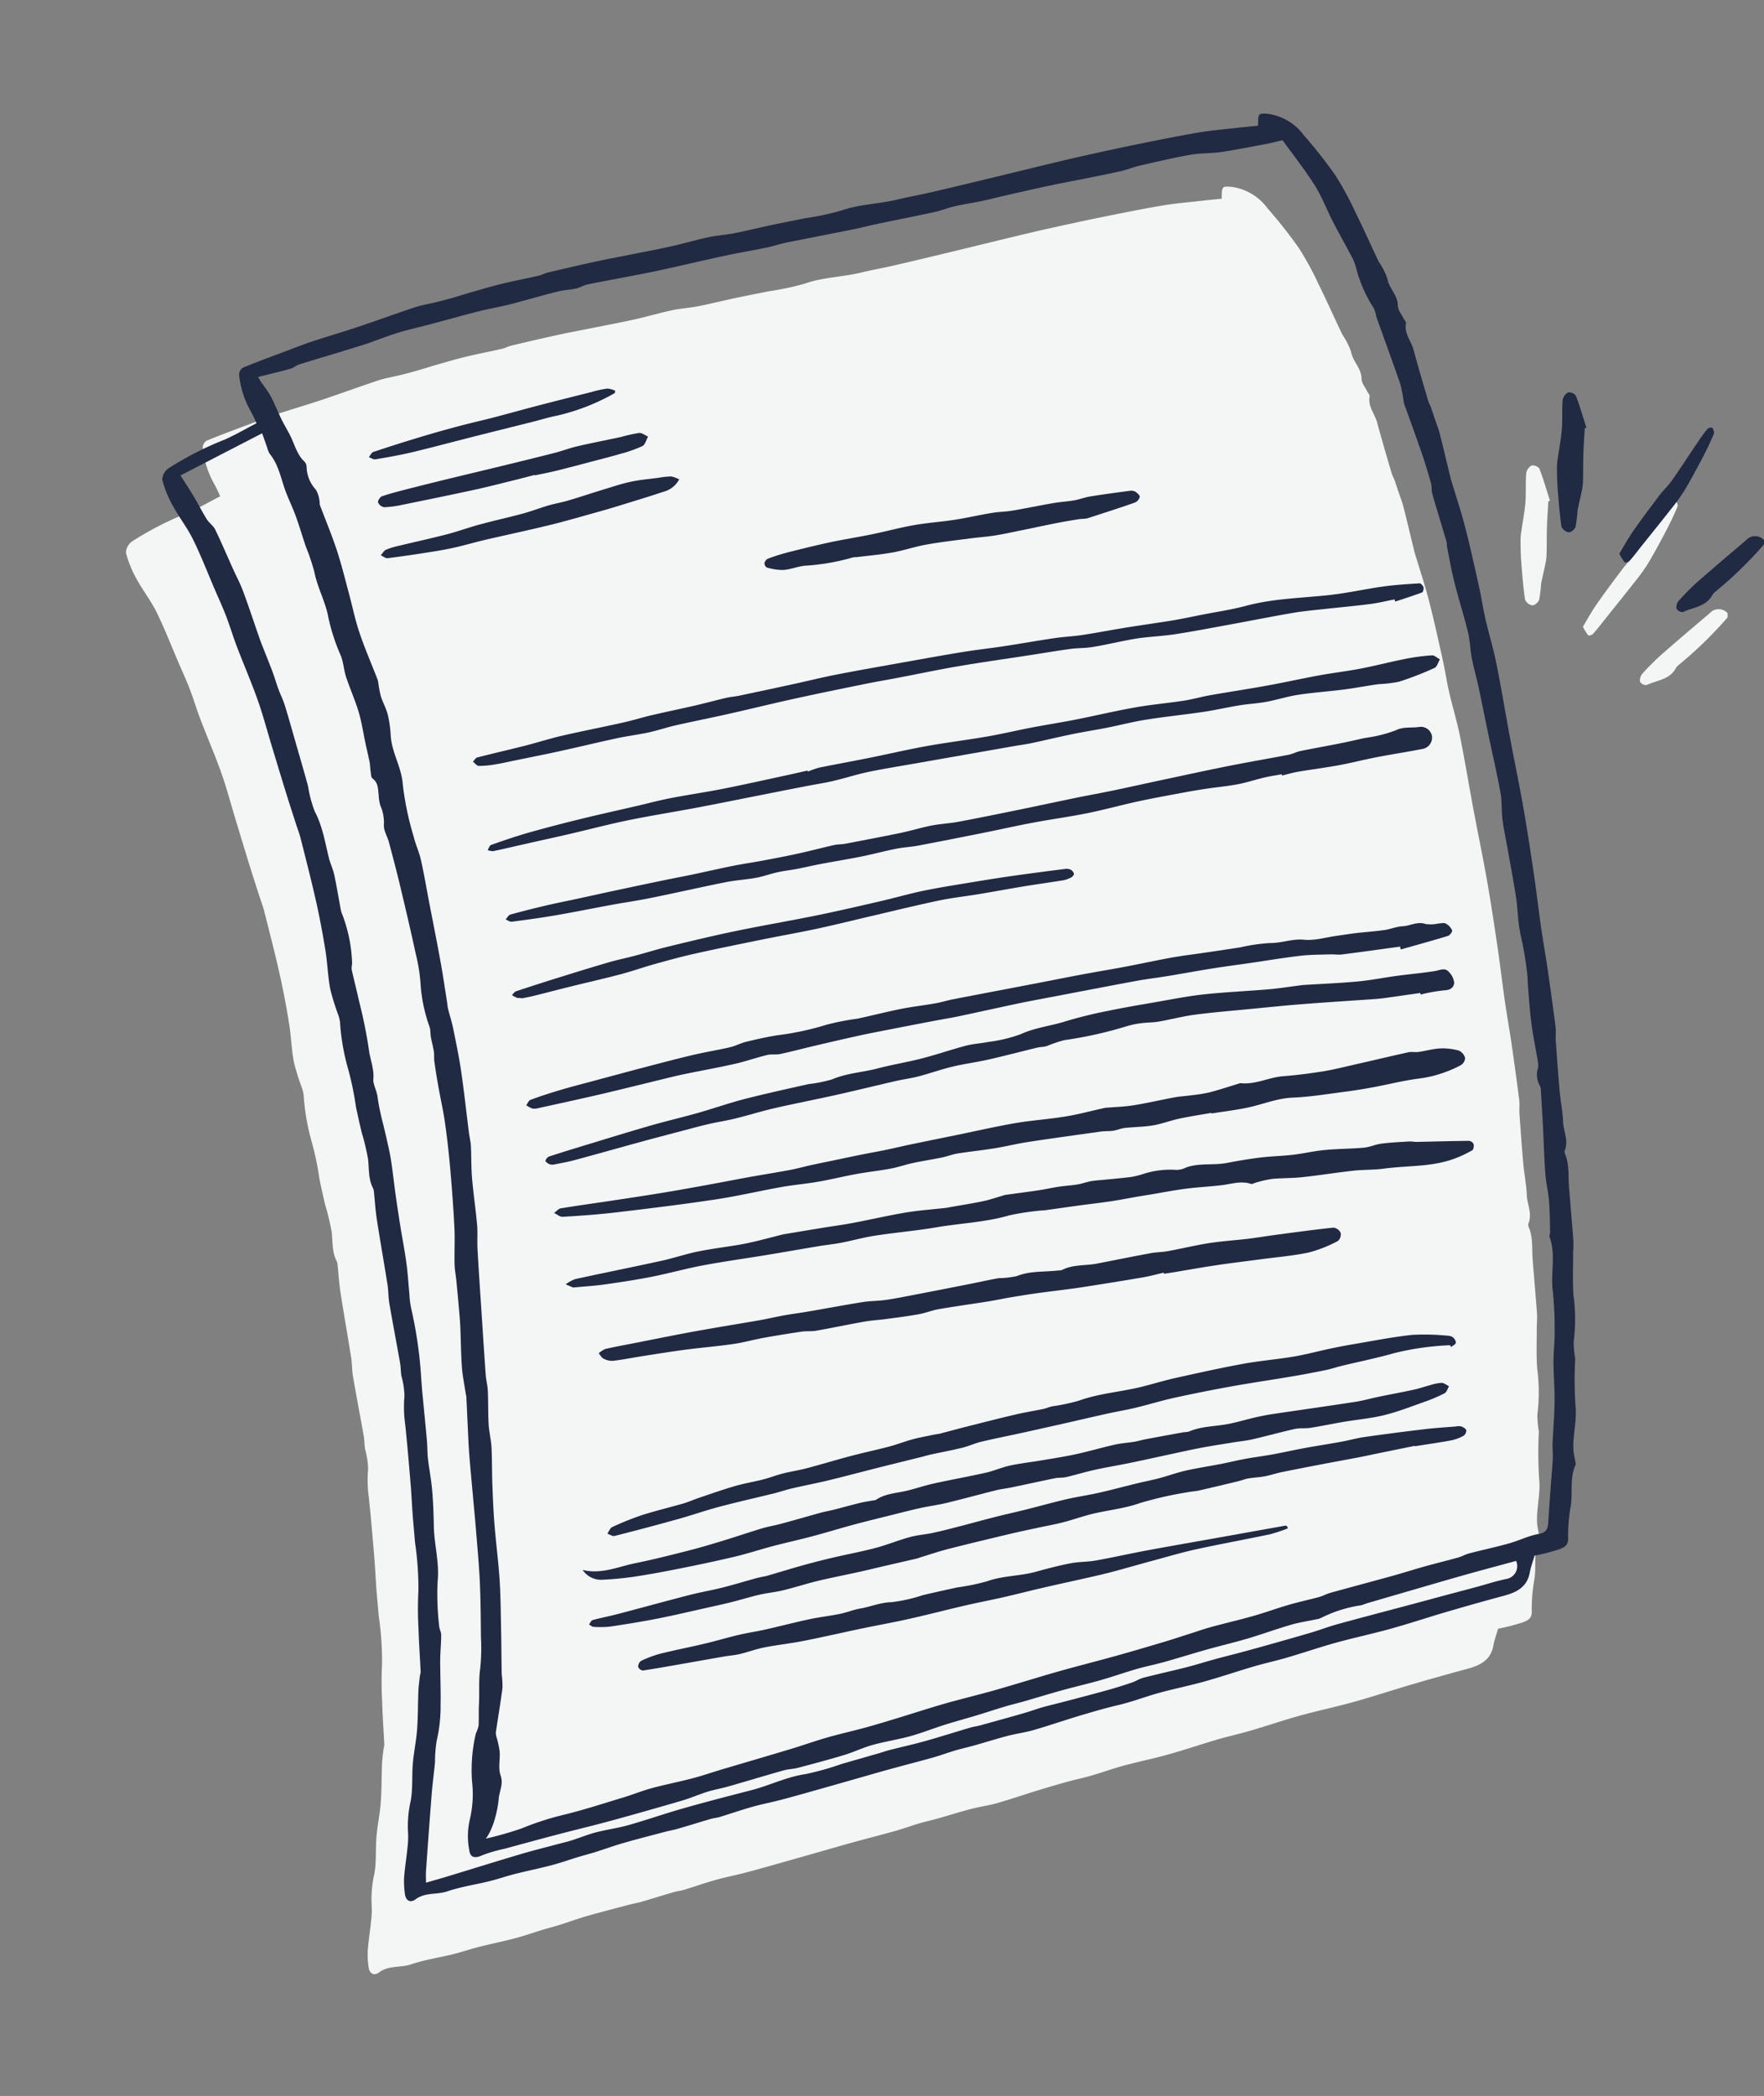 <svg xmlns="http://www.w3.org/2000/svg" xmlns:xlink="http://www.w3.org/1999/xlink" width="279.961" height="332.583" viewBox="0 0 279.961 332.583">
  <rect x="0" y="0" width="279.961" height="332.583" fill="#808080" stroke="none"/>
  <defs>
    <clipPath id="clip-path">
      <rect id="Rectangle_9" data-name="Rectangle 9" width="279.961" height="332.583" transform="translate(1379.175 1927.542)" fill="none"/>
    </clipPath>
  </defs>
  <g id="R1q1Gz.tif" transform="translate(-1379.175 -1927.542)">
    <g id="Group_19" data-name="Group 19">
      <g id="Group_18" data-name="Group 18" clip-path="url(#clip-path)">
        <g id="Group_17" data-name="Group 17">
          <g id="Group_16" data-name="Group 16" clip-path="url(#clip-path)">
            <path id="Path_32" data-name="Path 32" d="M1653.357,2025.511a63.818,63.818,0,0,1-7.8,7.58,1.779,1.779,0,0,0-.428.506c-1,1.822-3.029,1.89-4.639,2.654a1.183,1.183,0,0,1-1.03-.527,1.636,1.636,0,0,1,.37-1.277,37.986,37.986,0,0,1,3.051-3.049c2.516-2.214,5.079-4.377,7.633-6.548a1.909,1.909,0,0,1,2.841-.011Z" fill="#f4f5f5"/>
            <path id="Path_33" data-name="Path 33" d="M1616.943,2185.971c-.268.932-.6,1.8-.762,2.7-.431,2.363-2.162,3.156-4.194,3.7-3.023.81-6.035,1.666-9.039,2.546-2.951.865-5.872,1.84-8.834,2.665-2.882.8-5.813,1.418-8.694,2.215-2.616.725-5.184,1.607-7.788,2.369-1.728.508-3.493.886-5.22,1.392-2.689.789-5.344,1.7-8.044,2.445-2.863.794-5.8,1.327-8.628,2.233-1.639.527-3.258,1.082-4.941,1.476-2.034.475-4.045,1.068-6.049,1.667-2.452.737-4.874,1.572-7.332,2.284-1.331.387-2.723.557-4.065.908-1.775.464-3.528,1.02-5.294,1.518-1.032.29-2.08.52-3.107.823-1.17.345-2.313.779-3.486,1.109-2.239.628-4.491,1.2-6.734,1.817-1.6.439-3.2.905-4.8,1.359-1.877.535-3.752,1.074-5.629,1.6-2.247.632-4.49,1.28-6.746,1.878-1.562.415-3.156.711-4.711,1.149-1.743.488-3.451,1.087-5.182,1.615-.493.149-1.018.189-1.514.334-1.732.5-3.455,1.045-5.188,1.549-.636.184-1.295.293-1.936.461-2.213.584-4.431,1.148-6.63,1.779-1.51.432-2.988.976-4.488,1.447-.882.277-1.781.5-2.665.769-1.428.433-2.837.936-4.278,1.317-1.92.506-3.869.9-5.794,1.385-1.361.347-2.694.81-4.057,1.147-2.241.555-4.552.889-6.729,1.625-1.659.561-3.521.12-5.053,1.275-.784.593-1.531.206-1.658-.839a13.633,13.633,0,0,1-.132-2.637c.117-1.578.377-3.143.532-4.717a13.4,13.4,0,0,0,.082-2.546,18.194,18.194,0,0,1,.441-4.947c.34-1.912.165-3.911.329-5.862.152-1.8.539-3.585.674-5.386.153-2.028.123-4.072.207-6.106.034-.827.153-1.648.245-2.471a3.747,3.747,0,0,0,.119-.534c-.112-2.33-.279-4.655-.35-6.985a56.564,56.564,0,0,1-.01-5.924,49.593,49.593,0,0,0-.531-7.633c-.122-1.485-.27-2.967-.381-4.451-.119-1.611-.185-3.227-.32-4.837-.267-3.168-.528-6.339-.867-9.5a19.924,19.924,0,0,1-.116-4.51,12.918,12.918,0,0,0-.49-3.2c-.1-.679-.088-1.376-.206-2.049-.558-3.156-1.164-6.3-1.706-9.465-.167-.969-.13-1.972-.285-2.944-.547-3.463-1.164-6.917-1.7-10.383-.229-1.495-.313-3.011-.475-4.516a1.613,1.613,0,0,0-.179-.521c-.7-1.426-.563-2.971-.732-4.485a37.1,37.1,0,0,0-1.032-4.316q-.483-2.039-.908-4.088a46.383,46.383,0,0,0-1.244-5.978,35.04,35.04,0,0,1-1.269-7.36,6.343,6.343,0,0,0-.245-1.084,36.755,36.755,0,0,1-1.31-4.182c-.377-2.024-.435-4.1-.763-6.139-.425-2.627-.914-5.249-1.5-7.846-.745-3.322-1.6-6.621-2.435-9.924-.2-.815-.516-1.6-.773-2.406-.521-1.62-1.05-3.236-1.552-4.86-.766-2.471-1.513-4.948-2.264-7.424-.739-2.436-1.384-4.905-2.235-7.3-1.012-2.852-2.222-5.633-3.3-8.461-.613-1.6-1.1-3.257-1.717-4.86-.544-1.414-1.182-2.793-1.781-4.186-1.142-2.659-2.184-5.367-3.461-7.958-.92-1.864-2.229-3.531-3.222-5.362a17.757,17.757,0,0,1-1.652-4.09,2.323,2.323,0,0,1,.973-1.8,51.4,51.4,0,0,1,8.942-4.57c1.674-.747,3.266-1.674,5.034-2.591a19.022,19.022,0,0,0-1.032-2.136,14.62,14.62,0,0,1-1.721-5.569,1.332,1.332,0,0,1,.6-1.115c2.255-.929,4.547-1.768,6.831-2.628,1.382-.519,2.754-1.067,4.154-1.528,2.489-.822,5.008-1.553,7.493-2.385,2.952-.985,5.874-2.067,8.83-3.043,1.108-.365,2.277-.542,3.415-.822.892-.222,1.783-.455,2.668-.71,1.084-.31,2.155-.662,3.24-.969,1.529-.436,3.055-.886,4.6-1.257,1.893-.455,3.807-.819,5.707-1.253.5-.113.958-.388,1.455-.5,2.462-.585,4.927-1.162,7.4-1.7,1.819-.4,3.651-.736,5.478-1.1,2.232-.448,4.472-.863,6.694-1.358,1.973-.439,3.915-1.019,5.892-1.443,1.361-.291,2.766-.372,4.133-.639,1.957-.385,3.9-.87,5.846-1.284,1.809-.386,3.626-.734,5.437-1.1a42.614,42.614,0,0,0,5.679-1.209c2.915-1.026,5.99-1.038,8.944-1.755,1.76-.428,3.551-.738,5.316-1.148,3.136-.724,6.265-1.48,9.393-2.234,2.813-.677,5.621-1.372,8.433-2.048,2.074-.5,4.146-1.006,6.228-1.469,2.943-.653,5.889-1.3,8.842-1.9,3.174-.645,6.351-1.287,9.544-1.831,2.009-.342,4.049-.506,6.075-.736,1.2-.138,2.409-.251,3.373-.35.059-.63-.056-1.324.233-1.739.181-.261.972-.181,1.475-.125a8.494,8.494,0,0,1,5.57,3.37,78.622,78.622,0,0,1,4.971,6.306,50.5,50.5,0,0,1,3.245,5.969c1.273,2.57,2.433,5.2,3.669,7.785a11.588,11.588,0,0,1,1.374,2.687c.262,1.58,1.665,2.64,1.669,4.324,0,.667.575,1.335.9,2,.129.264.431.55.388.773-.317,1.608.815,2.782,1.191,4.177.725,2.688,1.519,5.359,2.3,8.032.11.384.325.735.462,1.111.2.559.381,1.127.569,1.69.289.858.628,1.7.852,2.577.584,2.274,1.117,4.562,1.669,6.844.026.108.049.218.081.323.752,2.5,1.584,4.974,2.241,7.5.817,3.149,1.513,6.332,2.221,9.509.384,1.72.637,3.47,1.033,5.188.535,2.325,1.241,4.616,1.712,6.954.782,3.886,1.422,7.8,2.149,11.7.7,3.732,1.48,7.447,2.139,11.186.618,3.515,1.151,7.048,1.673,10.58.419,2.837.746,5.686,1.155,8.524.325,2.274.735,4.537,1.066,6.809q.651,4.467,1.227,8.945c.091.718-.017,1.46.035,2.185.189,2.686.381,5.372.62,8.053.143,1.608.486,3.205.538,4.815.052,1.523.922,3,.257,4.567a.989.989,0,0,0,.094.649c.649,1.614.456,3.322.583,5,.216,2.866.483,5.73.69,8.6.058.8-.035,1.607-.033,2.411,0,2.09-.084,4.186.058,6.265a28.839,28.839,0,0,1,.033,7.426,14.4,14.4,0,0,0,.238,2.615,66.185,66.185,0,0,0,.034,7.389c.31,2.523-.5,4.929-.291,7.4.04.467.161.928.235,1.392.039.252.16.552.07.752-.977,2.172-.373,4.522-.792,6.762a26.427,26.427,0,0,0-.378,4.974c.006,1.177-.859,1.43-1.556,1.691a33.229,33.229,0,0,1-3.778.962" fill="#f4f5f5"/>
            <path id="Path_34" data-name="Path 34" d="M1624.912,2007.079c-.077,1.348-.181,2.7-.223,4.046-.047,1.512-.019,3.027-.064,4.54a9.4,9.4,0,0,1-.233,1.587c-.2.991-.467,1.971-.635,2.966a21.748,21.748,0,0,1-.3,2.489,1.478,1.478,0,0,1-1.067.9,1.561,1.561,0,0,1-1.176-.906c-.3-2.044-.457-4.108-.616-6.168-.085-1.13-.094-2.27-.1-3.4a10.245,10.245,0,0,1,.154-1.445c.209-1.477.5-2.95.618-4.435.119-1.532,0-3.082.128-4.612a1.722,1.722,0,0,1,.843-1.23,1.345,1.345,0,0,1,1.246.485c.642,1.67,1.136,3.4,1.682,5.1l-.255.083" fill="#f4f5f5"/>
            <path id="Path_35" data-name="Path 35" d="M1630.392,2026.985c.744-1.222,1.41-2.453,2.206-3.594,1.345-1.925,2.755-3.806,4.173-5.679.621-.819,1.4-1.524,1.984-2.362,1.4-1.992,2.712-4.038,4.076-6.051a25.736,25.736,0,0,1,1.573-2.135.978.978,0,0,1,.751-.172c.158.289.353.718.244.973-.547,1.288-1.147,2.557-1.8,3.8-.93,1.768-1.87,3.534-2.9,5.242a31.723,31.723,0,0,1-2.234,3.067c-1.474,1.883-2.978,3.741-4.472,5.609-.659.826-1.3,1.668-2,2.458-.154.175-.677.309-.753.22a9.362,9.362,0,0,1-.846-1.373" fill="#f4f5f5"/>
            <path id="Path_36" data-name="Path 36" d="M1565.649,2115.719c-1.684.3-3.377.551-5.047.91-1.422.3-2.8.836-4.227,1.079-1.469.25-2.982.241-4.468.407-.612.068-1.2.342-1.811.435-.644.1-1.309.043-1.954.133-3.888.541-7.775,1.077-11.655,1.67-1.757.269-3.489.705-5.244.99-1.944.314-3.907.511-5.851.821-.843.134-1.655.464-2.495.637-1.525.312-3.068.544-4.591.871-1.2.255-2.357.669-3.556.894-1.8.337-3.634.528-5.438.857-2.019.367-4.015.868-6.035,1.22-1.946.338-3.921.5-5.865.847-3.52.628-7.01,1.453-10.544,1.983-5.235.785-10.491,1.427-15.748,2.047-2.8.331-5.618.523-8.434.694-.436.026-.9-.4-1.351-.614.352-.251.678-.664,1.06-.727,2.618-.436,5.248-.792,7.871-1.186,2.7-.408,5.408-.813,8.106-1.254,2.382-.391,4.759-.819,7.135-1.251,2.253-.408,4.5-.855,6.753-1.262,2.144-.387,4.3-.722,6.44-1.124,1.162-.217,2.3-.537,3.461-.792s2.311-.481,3.466-.723c1.472-.307,2.942-.623,4.415-.921,1.272-.256,2.551-.475,3.822-.738,1.3-.269,2.6-.583,3.9-.855,2.6-.542,5.2-1.068,7.8-1.6,3.008-.617,6-1.31,9.027-1.825,2.613-.444,5.272-.617,7.887-1.043,2.02-.328,4.006-.864,6.007-1.307a2.872,2.872,0,0,1,.327-.075c1.5-.128,3.008-.161,4.487-.4,2.188-.349,4.351-.862,6.532-1.262.906-.166,1.833-.209,2.746-.335a24.588,24.588,0,0,0,2.8-.46c1.541-.4,3.057-.906,4.584-1.369a.929.929,0,0,1,.315-.086c2.353.269,4.467-.917,6.753-1.1,2.079-.163,4.154-.425,6.214-.752,1.647-.26,3.27-.668,4.9-1.038,2.923-.664,5.839-1.365,8.767-2.008.526-.116,1.1.02,1.641-.057,1.144-.162,2.275-.5,3.421-.556a9.475,9.475,0,0,1,2.963.346,1.775,1.775,0,0,1,.987,1.176,1.439,1.439,0,0,1-.692,1.141,19.426,19.426,0,0,1-6.722,2.132c-2.362.3-4.685.9-7.031,1.338-1.493.277-2.99.529-4.494.723-2.793.36-5.587.83-8.393.947-2.394.1-4.543.981-6.806,1.5-2.012.458-4.076.689-6.117,1.021-.005-.032-.011-.067-.018-.1" fill="#f4f5f5"/>
            <path id="Path_37" data-name="Path 37" d="M1464.37,2143.439l-1.2-.507a6.086,6.086,0,0,1,1.5-.827c4.55-.995,9.117-1.906,13.668-2.9,1.933-.424,3.819-1.071,5.755-1.468,2.193-.449,4.422-.718,6.63-1.092.939-.159,1.87-.368,2.8-.591,1.353-.326,2.7-.686,4.051-1.027.18-.045.366-.07.549-.1,2-.33,4-.667,6-.992,1.55-.253,3.111-.456,4.653-.75,2.79-.529,5.56-1.178,8.359-1.645,2.092-.35,4.217-.493,6.329-.734.256-.029.511-.088.766-.133,1.741-.309,3.49-.579,5.219-.941,1.056-.222,2.081-.585,3.119-.883a2.3,2.3,0,0,1,.32-.1c1.8-.251,3.6-.481,5.4-.75,1.025-.152,2.035-.394,3.06-.547s2.039-.207,3.047-.371c.72-.118,1.414-.383,2.131-.515.648-.118,1.313-.149,1.971-.216,1.459-.147,2.923-.268,4.377-.452a11.872,11.872,0,0,0,1.817-.437,14.1,14.1,0,0,1,5.5-.685,3.709,3.709,0,0,0,1.479-.4c2.093-.741,4.313-.3,6.444-.71,1.767-.342,3.548-.641,5.335-.858,1.719-.209,3.46-.239,5.182-.441,1.67-.2,3.318-.592,4.991-.751,2.069-.2,4.159-.185,6.229-.372.938-.085,1.839-.519,2.776-.638,1.458-.187,2.932-.254,4.4-.345.4-.026.807.073,1.212.065,2.771-.055,5.542-.137,8.313-.163a.923.923,0,0,1,.713.508c.076.3-.006.862-.212.983a18.4,18.4,0,0,1-2.663,1.269c-3.648,1.412-7.552,1.131-11.336,1.643-1.624.221-3.284.155-4.915.335-2.693.3-5.371.734-8.066,1.024-1.59.171-3.2.126-4.8.277a18.378,18.378,0,0,0-2.515.57c-.286.068-.61.291-.842.215-1.571-.517-3.071.019-4.6.206-1.907.231-3.831.317-5.736.564s-3.777.617-5.666.931c-.617.1-1.235.2-1.852.3-1.456.253-2.907.542-4.369.762-1.645.247-3.3.43-4.95.654-1.812.245-3.623.511-5.436.761a40.476,40.476,0,0,0-5.767.825c-3.77,1.1-7.672,1.231-11.5,1.886-3.22.549-6.487.824-9.717,1.319-1.851.284-3.664.792-5.505,1.149-1.114.216-2.249.321-3.371.507-2.806.466-5.6.963-8.412,1.424-3.352.553-6.719,1.014-10.056,1.641-2.749.516-5.451,1.277-8.2,1.819-2.466.487-4.957.859-7.448,1.213-1.532.218-3.085.3-4.962.483" fill="#f4f5f5"/>
            <path id="Path_38" data-name="Path 38" d="M1597.9,2168.563q-2.88.59-5.758,1.178c-1.042.212-2.078.442-3.123.641-2.012.386-4.031.75-6.044,1.136-2.082.4-4.164.8-6.24,1.227-.87.18-1.717.479-2.59.644s-1.749.19-2.614.336c-.537.09-1.051.31-1.583.439-2.078.5-4.157,1-6.243,1.474-.611.141-1.248.156-1.861.287a58.786,58.786,0,0,0-7.513,1.7c-2.7.962-5.53,1.151-8.25,1.9-1.367.375-2.712.841-4.086,1.191-1.274.326-2.576.548-3.864.828-1.51.326-3.024.641-4.527,1-3.258.779-6.518,1.553-9.764,2.385-1.53.392-3.027.909-4.539,1.37-.142.044-.278.109-.422.144-1.741.4-3.483.794-5.224,1.2-1.274.3-2.542.612-3.818.894-2.2.487-4.416.91-6.607,1.438-1.864.449-3.69,1.048-5.552,1.5-1.233.3-2.512.412-3.75.7-1.46.336-2.893.787-4.347,1.152-1.319.33-2.651.621-3.981.916-2.625.586-5.246,1.209-7.884,1.727-2.48.486-4.978.891-7.478,1.26a14.575,14.575,0,0,1-2.659.041c-.24-.009-.472-.24-.707-.368.185-.243.328-.637.562-.7,1.287-.354,2.6-.6,3.894-.936,3.818-1,7.623-2.051,11.445-3.036,1.744-.45,3.526-.748,5.272-1.189,1.836-.462,3.648-1.019,5.475-1.519.566-.155,1.155-.223,1.719-.384,1.851-.529,3.689-1.106,5.545-1.622q2.349-.653,4.724-1.212c2.268-.532,4.565-.953,6.815-1.546,1.843-.488,3.62-1.221,5.459-1.728,1.2-.33,2.466-.41,3.686-.672,1.464-.317,2.915-.7,4.366-1.073,1.828-.471,3.646-.981,5.475-1.443,1.642-.416,3.3-.779,4.938-1.19,2.113-.529,4.214-1.124,6.336-1.616,1.739-.4,3.514-.657,5.254-1.05,2.037-.46,4.054-1.008,6.083-1.5,1.146-.28,2.309-.493,3.448-.8,1.4-.372,2.77-.878,4.183-1.2,1.851-.419,3.734-.7,5.6-1.06,1.3-.253,2.585-.577,3.886-.815,1.432-.263,2.88-.439,4.311-.7,1.692-.309,3.373-.692,5.063-1,1.949-.358,3.908-.654,5.856-1.009,1.239-.225,2.459-.576,3.7-.754q4.8-.68,9.606-1.246c1.607-.193,3.227-.289,4.842-.421a2.169,2.169,0,0,1,.875-.009c.314.117.73.346.8.609a1.01,1.01,0,0,1-.427.874,6.868,6.868,0,0,1-1.952.73c-1.925.358-3.867.631-5.8.938Z" fill="#f4f5f5"/>
            <path id="Path_39" data-name="Path 39" d="M1465.856,2188.249c2.98.735,5.675-.529,8.445-1.087s5.536-1.267,8.287-1.964c1.831-.465,3.644-1,5.452-1.556,2.118-.644,4.213-1.36,6.333-2,1.012-.3,2.064-.465,3.085-.741,2.061-.559,4.11-1.161,6.169-1.726.673-.184,1.366-.295,2.042-.467,1.405-.358,2.8-.748,4.209-1.095.667-.164,1.352-.256,2.029-.382a1.417,1.417,0,0,0,.531-.116c1.4-.953,3.048-1.026,4.625-1.378,1.521-.338,3-.866,4.52-1.2,2.746-.609,5.52-1.1,8.265-1.717,1.3-.293,2.535-.852,3.834-1.134,1.606-.35,3.25-.527,4.874-.8,1.853-.313,3.715-.592,5.551-.993,2.091-.453,4.147-1.058,6.235-1.531.992-.225,2.023-.278,3.029-.445.622-.1,1.228-.291,1.847-.407,2.03-.383,4.062-.753,6.094-1.123a3.626,3.626,0,0,0,.774-.09c1.809-.793,3.757-.809,5.662-1.109,1.654-.262,3.269-.778,4.908-1.152.9-.205,1.8-.385,2.708-.52,4.378-.653,8.761-1.266,13.135-1.941,1.276-.2,2.526-.561,3.793-.823,1.828-.378,3.665-.71,5.488-1.107.866-.187,1.706-.487,2.565-.711a7.439,7.439,0,0,1,1.829-.373c.4,0,.8.346,1.193.537-.23.382-.369.937-.707,1.115a23.772,23.772,0,0,1-3.162,1.349c-2.118.751-4.225,1.58-6.4,2.118-2.11.522-4.3.706-6.456,1.069-1.766.3-3.519.674-5.287.953-.8.127-1.654,0-2.442.17-2.247.5-4.466,1.123-6.709,1.642-1,.233-2.036.325-3.053.492-1.744.285-3.493.545-5.229.879-1.951.375-3.887.818-5.83,1.232-1.8.387-3.6.792-5.411,1.16-1.845.376-3.7.682-5.543,1.087-1.524.336-3.021.8-4.541,1.153-.566.131-1.177.059-1.749.175-2.271.461-4.534.965-6.8,1.438-.868.18-1.757.273-2.616.487-2.6.645-5.173,1.358-7.773,1.986-1.362.331-2.762.51-4.133.809-1.471.322-2.93.7-4.391,1.064-2.116.528-4.234,1.043-6.339,1.609-2.171.583-4.32,1.249-6.494,1.826-2.071.551-4.169,1.007-6.242,1.553-2.012.529-3.993,1.187-6.016,1.669-2.889.687-5.8,1.295-8.71,1.878-2.43.487-4.868.948-7.318,1.315a51.9,51.9,0,0,1-5.194.484,3.537,3.537,0,0,1-2.964-1.562" fill="#f4f5f5"/>
            <path id="Path_40" data-name="Path 40" d="M1598.8,2096.7c-1.91.273-3.821.55-5.735.814-.544.075-1.095.124-1.644.162-3.8.266-7.6.5-11.4.8-2.683.209-5.361.489-8.04.751-2.978.29-5.964.526-8.931.914-1.936.254-3.838.767-5.766,1.1-.934.161-1.9.13-2.844.261a14.246,14.246,0,0,0-2.349.509,64.286,64.286,0,0,1-9.773,2.171,21.6,21.6,0,0,0-2.811.949c-.479.145-1.008.121-1.5.239-2.579.624-5.144,1.306-7.732,1.892-1.892.429-3.824.675-5.708,1.125-1.825.438-3.6,1.074-5.417,1.551-1.178.309-2.4.458-3.586.731-3.186.729-6.36,1.514-9.549,2.226-3.23.723-6.482,1.345-9.708,2.086-2.088.481-4.138,1.127-6.219,1.639-1.379.34-2.79.545-4.174.866-1.436.332-2.858.725-4.283,1.1-2.237.589-4.475,1.174-6.707,1.784-3.424.935-6.838,1.906-10.265,2.829-1.1.3-2.234.5-3.358.721a1.355,1.355,0,0,1-.77-.08c-.235-.108-.6-.4-.571-.517a1.081,1.081,0,0,1,.567-.67c2.178-.711,4.371-1.383,6.564-2.047,3.223-.979,6.44-1.974,9.677-2.9,2.46-.705,4.958-1.282,7.421-1.98s4.854-1.549,7.317-2.184c3.386-.872,6.805-1.615,10.217-2.382a21.418,21.418,0,0,0,3.765-.761c2.284-.984,4.74-1.083,7.09-1.7s4.781-1.01,7.145-1.617,4.649-1.406,7-2.025c1.174-.307,2.415-.356,3.61-.6a22.885,22.885,0,0,0,5.041-1.213c2.3-1.061,4.773-1.3,7.127-2.045a68.811,68.811,0,0,1,6.742-1.658c2.47-.519,4.961-.936,7.448-1.366,2.576-.446,5.146-.967,7.743-1.249,3.422-.371,6.867-.514,10.3-.808,1.621-.137,3.232-.4,4.848-.6.184-.023.367-.065.552-.076,2.915-.184,5.838-.3,8.746-.568,2.044-.187,4.069-.6,6.107-.876s4.086-.452,6.115-.77c.8-.125,1.612-.627,2.262.159a2.892,2.892,0,0,1,.817,1.681c-.034.654-.5,1.16-1.449,1.2a26.375,26.375,0,0,0-3.893.687c-.011-.08-.024-.161-.036-.241" fill="#f4f5f5"/>
            <path id="Path_41" data-name="Path 41" d="M1595.586,2089.341c-3.063.419-6.125.851-9.194,1.243-.613.077-1.249-.034-1.872-.013-1.581.053-3.173.036-4.738.221-2.688.316-5.361.768-8.039,1.157-1.967.287-3.941.539-5.9.852-2.356.376-4.7.81-7.057,1.2-1.689.278-3.393.476-5.077.788-4.442.819-8.876,1.679-13.314,2.525-1.785.341-3.575.664-5.352,1.038-3.172.668-6.335,1.377-9.507,2.047-1.3.273-2.6.476-3.906.725q-3.79.724-7.579,1.465c-1.56.305-3.121.607-4.671.95-2.364.524-4.722,1.074-7.078,1.629-1.683.4-3.354.849-5.046,1.207-.7.146-1.454,0-2.14.17-1.7.416-3.361,1.008-5.067,1.392-2.7.609-5.433,1.094-8.146,1.658-1.228.255-2.445.568-3.666.863-3.243.785-6.479,1.6-9.729,2.357-3.268.759-6.55,1.468-9.828,2.185a1.792,1.792,0,0,1-.867.007,4.677,4.677,0,0,1-.9-.5c.226-.295.393-.749.687-.858q2.337-.855,4.729-1.558c1.887-.556,3.794-1.044,5.7-1.555,2.719-.73,5.436-1.468,8.161-2.179,2.422-.634,4.842-1.273,7.279-1.842,1.934-.454,3.9-.769,5.835-1.216.851-.2,1.643-.642,2.493-.85,1.635-.4,3.283-.77,4.944-1.036a44.9,44.9,0,0,0,7.807-1.67,40,40,0,0,1,4.911-.963c2.308-.491,4.593-1.086,6.907-1.548,1.809-.363,3.649-.567,5.467-.887.975-.173,1.927-.474,2.9-.662,4.246-.825,8.5-1.628,12.746-2.443,2.6-.5,5.207-1.023,7.816-1.51,2.226-.417,4.464-.779,6.69-1.2,2.47-.468,4.927-1.011,7.4-1.453,1.857-.33,3.732-.551,5.6-.828q2.625-.387,5.248-.79a28.849,28.849,0,0,1,4.772-.692c1.8.03,3.464-.7,5.322-.521,1.719.17,3.511-.384,5.27-.626,1-.138,2.005-.308,3.011-.425,1.507-.175,3.023-.275,4.524-.486.956-.134,1.884-.553,2.837-.594,1.236-.055,2.37-.822,3.7-.359a5.713,5.713,0,0,0,1.988-.081c.408-.02.892-.158,1.21.01a2.342,2.342,0,0,1,1,1.072c.077.177-.359.788-.661.881-2.486.762-5,1.447-7.5,2.157-.034-.151-.069-.3-.1-.451" fill="#f4f5f5"/>
            <path id="Path_42" data-name="Path 42" d="M1576.814,2061.988c-.936.174-1.88.313-2.8.531-1.383.327-2.739.78-4.13,1.049-1.562.3-3.153.444-4.727.676-1.1.161-2.2.332-3.286.534-2.578.482-5.161.939-7.725,1.49-2.736.589-5.437,1.344-8.179,1.9-2.815.57-5.665.951-8.489,1.479-2.588.484-5.158,1.064-7.74,1.583-3.533.707-7.068,1.41-10.607,2.081-1.162.22-2.355.271-3.513.5-1.839.367-3.654.859-5.492,1.228-2.129.429-4.275.77-6.408,1.175-1.285.242-2.557.548-3.841.794-1.014.195-2.048.3-3.054.526-1.146.255-2.259.669-3.41.88-1.6.293-3.242.38-4.838.7-3.984.8-7.948,1.7-11.93,2.513-2.026.412-4.077.7-6.113,1.073-2.957.543-5.9,1.148-8.864,1.658-2.336.4-4.686.723-7.037,1.028-.308.04-.655-.226-.985-.351.246-.268.448-.7.746-.778,1.909-.532,3.834-1.009,5.764-1.463,1.574-.369,3.163-.677,4.743-1.019,1.988-.43,3.974-.873,5.964-1.3q3.84-.818,7.683-1.619c1.517-.316,3.04-.595,4.556-.913,2.227-.469,4.444-.979,6.676-1.428,1.506-.3,3.032-.517,4.544-.8,1.885-.353,3.771-.705,5.644-1.115,1.946-.426,3.873-.937,5.817-1.375.564-.128,1.163-.093,1.733-.2,2.988-.571,5.975-1.139,8.952-1.758,1.6-.333,3.169-.825,4.772-1.137,1.4-.272,2.838-.332,4.239-.593,3.149-.588,6.288-1.23,9.426-1.873,3.183-.651,6.359-1.337,9.542-1.99,1.878-.385,3.77-.718,5.648-1.112,2.792-.584,5.574-1.209,8.365-1.8,3.421-.729,6.838-1.473,10.269-2.154,3.049-.606,6.114-1.119,9.166-1.708.65-.126,1.257-.466,1.906-.6,2.069-.424,4.151-.786,6.222-1.2,1.336-.266,2.664-.572,3.994-.871a21.554,21.554,0,0,0,4.863-1.2c1.257-.623,2.443-.365,3.651-.533a1.8,1.8,0,0,1,2.122,1.359,1.831,1.831,0,0,1-1.546,2.126c-2.4.467-4.817.835-7.215,1.3-2.007.387-3.987.9-6,1.272-2.146.394-4.314.666-6.467,1.031-.864.148-1.709.4-2.563.609-.015-.069-.032-.137-.047-.207" fill="#f4f5f5"/>
            <path id="Path_43" data-name="Path 43" d="M1603.544,2152.584a44.334,44.334,0,0,0-8.836,1.247c-2.736.785-5.537,1.344-8.306,2.015-.9.216-1.771.516-2.672.7q-2.653.547-5.327,1c-3.169.536-6.351,1-9.512,1.565q-4.57.822-9.113,1.816c-2.052.452-4.064,1.08-6.106,1.571-1.508.364-3.042.617-4.556.949-2.146.474-4.285.979-6.429,1.463q-3.534.8-7.073,1.583c-2.145.471-4.3.889-6.439,1.4-1.045.249-2.036.714-3.079.971-1.628.4-3.278.7-4.916,1.057-.532.116-1.055.277-1.584.408-2.435.607-4.872,1.2-7.307,1.817-2.467.623-4.923,1.287-7.4,1.883-1.924.465-3.872.833-5.8,1.278-.933.217-1.84.54-2.771.77-2.921.724-5.861,1.378-8.771,2.149-2.174.576-4.3,1.327-6.468,1.932q-5.06,1.412-10.151,2.7c-.327.082-.756-.236-1.139-.368.251-.357.424-.889.766-1.043a45.552,45.552,0,0,1,4.732-1.9c2.144-.689,4.344-1.2,6.508-1.831.851-.246,1.666-.612,2.507-.9,1.9-.637,3.781-1.311,5.7-1.868,1.466-.428,2.987-.67,4.469-1.049,1.071-.275,2.107-.686,3.178-.959,1.244-.315,2.522-.5,3.762-.824,2.358-.623,4.691-1.335,7.048-1.958,2.006-.53,4.039-.953,6.044-1.484,1.273-.337,2.507-.826,3.78-1.169,1.128-.3,2.284-.5,3.429-.74.285-.06.58-.076.862-.15,1.5-.386,3-.8,4.5-1.178,2.479-.626,4.957-1.259,7.446-1.841,1.485-.348,3-.59,4.489-.9.468-.1.911-.309,1.378-.408a32.305,32.305,0,0,0,4.2-.889c3.305-1.2,6.811-1.4,10.178-2.258,1.772-.453,3.526-.985,5.309-1.382,3.538-.785,7.078-1.571,10.642-2.222,2.661-.487,5.37-.705,8.039-1.153,1.921-.323,3.81-.84,5.718-1.246,1.189-.255,2.381-.487,3.579-.688,3.161-.53,6.313-1.165,9.494-1.506a38.3,38.3,0,0,1,5.747.149,1.265,1.265,0,0,1,.793.336c.2.21.423.617.342.822-.106.268-.5.422-.77.624-.038-.1-.075-.2-.111-.295" fill="#f4f5f5"/>
            <path id="Path_44" data-name="Path 44" d="M1558.088,2141.079c-1.118.253-2.226.562-3.354.754q-4.948.84-9.911,1.6c-2.206.332-4.424.569-6.634.875-1.468.2-2.932.44-4.393.685-1.171.2-2.331.451-3.5.638-2.631.42-5.272.782-7.9,1.234-1.079.186-2.116.615-3.2.81-1.719.309-3.454.526-5.186.761-1.124.15-2.263.206-3.376.4-2.582.458-5.148,1-7.73,1.455-.724.128-1.487.025-2.217.134q-3.073.452-6.132,1c-1.6.291-3.177.741-4.785.974-2.476.358-4.974.559-7.454.883-2.311.3-4.612.677-6.914,1.034-1.578.246-3.145.563-4.727.751a2.866,2.866,0,0,1-1.493-.341c-.319-.156-.516-.561-.768-.854a3.7,3.7,0,0,1,1.049-.685c1.646-.376,3.308-.67,4.964-.995,2.3-.454,4.6-.917,6.907-1.359q2.5-.477,5.005-.908c2.567-.445,5.141-.86,7.707-1.312,1.267-.224,2.52-.529,3.786-.754,1.221-.219,2.453-.371,3.675-.581,2.931-.5,5.853-1.055,8.789-1.526,1.18-.189,2.391-.167,3.576-.33,1.34-.184,2.669-.451,4-.706q4.8-.922,9.59-1.87c1.49-.294,2.971-.64,4.467-.894a14.186,14.186,0,0,0,2.828-.319c2.151-.865,4.406-.634,6.612-.9a1.646,1.646,0,0,0,.548-.062c1.762-.914,3.734-.665,5.594-1.028,2.844-.558,5.686-1.13,8.535-1.658.874-.162,1.782-.146,2.657-.307,2.192-.405,4.365-.935,6.566-1.28,2.04-.32,4.109-.442,6.162-.688,1.535-.185,3.059-.444,4.591-.646,3-.4,6-.814,9.007-1.124a1.471,1.471,0,0,1,1.133.825,1.392,1.392,0,0,1-.427,1.289,21.56,21.56,0,0,1-4.581,1.817c-2.5.533-5.062.742-7.6,1.081-2.366.317-4.738.595-7.1.948s-4.688.774-7.031,1.162c-.434.072-.871.135-1.306.2-.012-.063-.025-.126-.036-.188" fill="#f4f5f5"/>
            <path id="Path_45" data-name="Path 45" d="M1501.61,2061.573a13.517,13.517,0,0,1,1.807-.636c2.591-.531,5.2-.993,7.789-1.514,3.072-.618,6.126-1.336,9.21-1.893,3.2-.578,6.436-.974,9.64-1.527,2.366-.411,4.7-.97,7.062-1.422,2.328-.445,4.673-.808,7-1.267,3.146-.62,6.267-1.367,9.423-1.926,2.578-.457,5.194-.681,7.784-1.079,1.381-.213,2.734-.614,4.112-.856,3.02-.532,6.053-.985,9.07-1.534,2.763-.5,5.506-1.118,8.269-1.622,2.176-.4,4.381-.649,6.552-1.069,2.39-.461,4.747-1.078,7.134-1.55a32.214,32.214,0,0,1,4.183-.553c.408-.027.847.407,1.272.63-.277.467-.446,1.181-.851,1.364a51.431,51.431,0,0,1-5.625,2.185,20.833,20.833,0,0,1-3.269.388c-1.849.266-3.686.619-5.538.857-2.4.309-4.814.467-7.2.83-1.7.259-3.356.8-5.052,1.117-1.415.262-2.867.328-4.288.56-1.9.308-3.777.75-5.677,1.032-3.031.45-6.083.756-9.109,1.237-2.1.333-4.169.874-6.258,1.288-1.8.356-3.614.63-5.409,1-2.2.453-4.393.981-6.594,1.45-.87.185-1.757.291-2.634.445q-7.725,1.354-15.445,2.714c-2.585.456-5.178.86-7.745,1.4-1.883.393-3.72,1-5.594,1.436-1.457.339-2.942.558-4.411.846-2.394.464-4.788.941-7.181,1.413-3.32.656-6.637,1.332-9.961,1.96-3.63.685-7.281,1.262-10.9,2-3.153.647-6.269,1.471-9.406,2.2-2.421.56-4.848,1.087-7.27,1.634-1.608.362-3.211.752-4.826,1.086a2.428,2.428,0,0,1-.883-.173c.176-.278.3-.723.539-.81,1.951-.687,3.91-1.366,5.9-1.932,2.733-.779,5.488-1.491,8.248-2.167,3.021-.743,6.061-1.41,9.092-2.113,1.747-.407,3.484-.876,5.245-1.215,2.778-.537,5.583-.941,8.359-1.491,3.4-.672,6.783-1.434,10.171-2.163,1.075-.232,2.146-.483,3.22-.726.017.058.034.114.05.171" fill="#f4f5f5"/>
            <path id="Path_46" data-name="Path 46" d="M1594.723,2034.246c-1.307.251-2.6.571-3.921.739-2.484.316-4.979.537-7.467.813-1.586.176-3.179.317-4.75.587-3.2.55-6.376,1.185-9.566,1.769-2.97.545-5.936,1.114-8.918,1.584-1.809.285-3.649.383-5.472.6-.842.1-1.678.256-2.511.417-1.79.347-3.567.764-5.366,1.052-1.148.186-2.333.139-3.488.3-2.2.3-4.392.674-6.588,1.013-3.713.57-7.434,1.091-11.137,1.721-3.133.532-6.241,1.193-9.361,1.789-1.932.37-3.871.7-5.8,1.094-3.6.732-7.2,1.463-10.785,2.253-3.544.779-7.067,1.649-10.606,2.445-2.78.627-5.577,1.175-8.356,1.806-1.433.325-2.83.809-4.266,1.121-1.684.364-3.4.572-5.087.936-3.046.655-6.075,1.393-9.119,2.06-2.363.517-4.736.982-7.1,1.469-1.016.209-2.026.447-3.048.609a15.155,15.155,0,0,1-2.633.241c-.311,0-.614-.434-.922-.67.228-.23.419-.6.688-.672,2.533-.651,5.083-1.228,7.616-1.872,1.959-.5,3.886-1.122,5.854-1.576,3.232-.744,6.489-1.374,9.728-2.1,1.477-.329,2.923-.79,4.4-1.135,2.339-.547,4.694-1.03,7.035-1.569,1.651-.382,3.288-.831,4.937-1.216.645-.151,1.317-.184,1.966-.322q4.257-.894,8.51-1.821c2.347-.511,4.683-1.093,7.041-1.551,3.556-.693,7.126-1.315,10.691-1.951,3.112-.556,6.223-1.121,9.343-1.627,2.146-.349,4.31-.581,6.46-.908,2.7-.412,5.383-.891,8.082-1.289,1.453-.215,2.928-.272,4.381-.492,2.284-.349,4.553-.792,6.835-1.161,2.469-.4,4.949-.736,7.418-1.141,1.556-.258,3.1-.591,4.649-.9,2.362-.465,4.754-.807,7.073-1.43,4.36-1.169,8.841-1.222,13.277-1.712,2.83-.312,5.62-.95,8.443-1.344,1.925-.269,3.873-.387,5.815-.508.2-.013.548.377.623.638.067.238-.074.747-.244.811-1.4.526-2.828.974-4.249,1.448-.033-.116-.067-.231-.1-.347" fill="#f4f5f5"/>
            <path id="Path_47" data-name="Path 47" d="M1577.773,2181.656a25.069,25.069,0,0,1-2.795.93c-3.883.819-7.789,1.523-11.665,2.371-2.334.51-4.633,1.193-6.942,1.819-2.087.563-4.164,1.168-6.254,1.724-1.279.341-2.573.639-3.865.932-2.434.554-4.875,1.077-7.306,1.64-2.113.486-4.213,1.031-6.327,1.514-1.981.452-3.98.829-5.959,1.287-3.033.7-6.048,1.485-9.086,2.168-2.419.543-4.863.973-7.29,1.48-3.132.656-6.251,1.378-9.39,2-2.046.4-4.13.622-6.178,1.024-1.314.257-2.584.736-3.89,1.049-.808.195-1.65.25-2.473.39-2.04.353-4.075.72-6.114,1.075-2.275.4-4.549.813-6.832,1.155a.96.96,0,0,1-.734-.6,1.169,1.169,0,0,1,.493-.941,17.707,17.707,0,0,1,3.027-1.129c2.334-.582,4.7-1.036,7.04-1.592,1.795-.426,3.565-.959,5.362-1.384,1.39-.328,2.808-.532,4.2-.845,2.376-.534,4.735-1.15,7.117-1.658,1.581-.339,3.2-.511,4.781-.837,1.113-.228,2.181-.676,3.3-.867,1.636-.278,3.151-.958,4.889-.989a25.215,25.215,0,0,0,5.007-1.128c1.829-.423,3.66-.838,5.5-1.225a34.948,34.948,0,0,0,4.652-.961c2.542-.917,5.247-.81,7.809-1.528,1.808-.506,3.633-.978,5.474-1.334,1.286-.25,2.629-.2,3.921-.427,2.735-.488,5.445-1.1,8.176-1.612,3.889-.722,7.788-1.392,11.68-2.088q5.143-.921,10.286-1.844c.089-.017.194.059.291.093.033.114.067.229.1.343" fill="#f4f5f5"/>
            <path id="Path_48" data-name="Path 48" d="M1544.868,2021.474c-.972.165-2.233.356-3.483.6-1.852.36-3.7.763-5.545,1.139-1.5.3-2.992.638-4.5.88-1.333.215-2.684.3-4.023.479-2.311.306-4.631.568-6.923.978-1.782.318-3.514.917-5.3,1.24-1.882.341-3.8.506-5.7.743a3.152,3.152,0,0,0-.667.056c-2.484.9-5.1.994-7.682,1.319-1.128.142-2.222.587-3.349.668a8.949,8.949,0,0,1-2.61-.4.807.807,0,0,1-.36-.7,1.077,1.077,0,0,1,.564-.7,31.781,31.781,0,0,1,3.156-1c2.23-.565,4.464-1.116,6.714-1.6,2.169-.463,4.363-.8,6.535-1.244,2.278-.469,4.529-1.081,6.817-1.484,2.1-.372,4.244-.5,6.354-.831,2-.311,3.974-.769,5.968-1.1,1.065-.178,2.16-.175,3.223-.355,2.174-.367,4.333-.824,6.505-1.2,1.087-.19,2.2-.241,3.286-.43.875-.154,1.718-.487,2.594-.627,2.08-.336,4.173-.615,6.264-.891a1.358,1.358,0,0,1,.864.128c.309.209.761.608.718.848a1.413,1.413,0,0,1-.81.9c-2.5.875-5.032,1.685-7.557,2.5a6.038,6.038,0,0,1-1.059.086" fill="#f4f5f5"/>
            <path id="Path_49" data-name="Path 49" d="M1456.122,2097.479a2.166,2.166,0,0,1-.669-.014,5.268,5.268,0,0,1-.811-.43c.223-.21.411-.525.675-.613q3.606-1.2,7.236-2.324c2.5-.779,5.007-1.553,7.524-2.283,1.34-.389,2.716-.663,4.066-1.022,1.816-.482,3.611-1.047,5.435-1.489,3.494-.844,6.99-1.689,10.507-2.419,4.286-.889,8.6-1.619,12.892-2.493,3.388-.689,6.757-1.473,10.126-2.249,2.328-.537,4.625-1.209,6.965-1.688,2.686-.549,5.4-.965,8.1-1.413,2-.333,4-.649,6.009-.934,2.758-.39,5.52-.749,8.284-1.1a1.535,1.535,0,0,1,.87.131,1.049,1.049,0,0,1,.509.631c.03.167-.217.474-.412.578a4.251,4.251,0,0,1-1.257.458c-2.08.342-4.168.624-6.248.965-2.4.4-4.8.842-7.2,1.242-2.115.352-4.255.582-6.351,1.023-3.482.73-6.938,1.581-10.4,2.388-2.949.688-5.889,1.427-8.849,2.063-2.917.627-5.859,1.138-8.783,1.733-3.576.726-7.152,1.453-10.713,2.248-2.126.475-4.23,1.056-6.33,1.642-1.813.506-3.591,1.14-5.41,1.62-2.651.7-5.326,1.3-7.988,1.96-1.935.479-3.863.987-5.8,1.466-.647.161-1.307.276-1.961.41Z" fill="#f4f5f5"/>
            <path id="Path_50" data-name="Path 50" d="M1481.183,2015.2a3.894,3.894,0,0,1-2.5,1.962c-2.379.8-4.784,1.518-7.182,2.26q-1.473.458-2.961.872c-2.608.723-5.2,1.489-7.83,2.135-3.42.839-6.868,1.561-10.3,2.361-1.609.376-3.2.845-4.812,1.213-1.259.286-2.536.509-3.814.71-2.285.36-4.573.706-6.869.991-.339.041-.724-.3-1.087-.457.273-.3.492-.734.835-.886a12.363,12.363,0,0,1,2.106-.64c2.529-.613,5.073-1.163,7.591-1.817,1.742-.452,3.439-1.08,5.177-1.549,2.272-.614,4.575-1.117,6.846-1.73,1.367-.37,2.692-.89,4.05-1.287,1.016-.3,2.071-.467,3.085-.768,1.861-.55,3.7-1.166,5.558-1.732,1.469-.447,2.931-.942,4.43-1.265,1.436-.309,2.913-.429,4.373-.623a13.406,13.406,0,0,1,2.045-.215,4.3,4.3,0,0,1,1.255.465" fill="#f4f5f5"/>
            <path id="Path_51" data-name="Path 51" d="M1458.242,2014.494c-1.167.3-2.333.616-3.5.9-2.058.506-4.112,1.037-6.181,1.485-3.752.811-7.512,1.581-11.274,2.344a16.515,16.515,0,0,1-2.917.394,1.315,1.315,0,0,1-.973-.772c-.078-.245.327-.869.633-.972,1.429-.475,2.9-.846,4.356-1.22,2.18-.56,4.366-1.1,6.554-1.63,2.43-.593,4.865-1.165,7.3-1.757,3.035-.741,6.071-1.477,9.1-2.249,1.248-.318,2.458-.788,3.711-1.077,2.289-.531,4.6-.973,6.9-1.467a25.105,25.105,0,0,1,2.881-.641c.451-.043.944.371,1.419.577-.289.519-.452,1.286-.891,1.505a21.049,21.049,0,0,1-3.467,1.224c-1.475.436-2.967.81-4.456,1.2-1.914.505-3.828,1.016-5.75,1.491-1.129.279-2.277.493-3.415.736-.006-.025-.011-.05-.017-.076" fill="#f4f5f5"/>
            <path id="Path_52" data-name="Path 52" d="M1470.97,2001.5a33.74,33.74,0,0,1-9.244,3.606c-1.218.229-2.408.614-3.614.918-3.219.81-6.442,1.607-9.661,2.422-3.193.807-6.372,1.668-9.576,2.432-1.944.464-3.918.809-5.89,1.145-.322.054-.7-.22-1.052-.344.236-.283.418-.73.715-.829q3.723-1.246,7.486-2.376,3.072-.925,6.174-1.743c1.813-.485,3.648-.889,5.465-1.361,2.358-.615,4.7-1.276,7.06-1.889,2.823-.734,5.651-1.441,8.482-2.152a18.809,18.809,0,0,1,2.462-.541,3.559,3.559,0,0,1,1.251.35Z" fill="#f4f5f5"/>
            <path id="Path_53" data-name="Path 53" d="M1659.137,2013.922a63.686,63.686,0,0,1-7.8,7.581,1.747,1.747,0,0,0-.427.506c-1,1.822-3.03,1.89-4.639,2.653a1.18,1.18,0,0,1-1.03-.526,1.636,1.636,0,0,1,.369-1.278,38.645,38.645,0,0,1,3.05-3.049c2.518-2.213,5.08-4.376,7.635-6.547a1.907,1.907,0,0,1,2.84-.012Z" fill="#202a42"/>
            <path id="Path_54" data-name="Path 54" d="M1622.724,2174.382c-.27.931-.6,1.8-.763,2.7-.431,2.363-2.162,3.156-4.193,3.7-3.024.809-6.036,1.666-9.04,2.546-2.951.865-5.872,1.84-8.835,2.664-2.881.8-5.813,1.419-8.693,2.216-2.615.725-5.184,1.607-7.789,2.369-1.727.507-3.492.884-5.22,1.392-2.688.788-5.342,1.7-8.042,2.444-2.864.794-5.805,1.327-8.629,2.234-1.64.526-3.257,1.081-4.94,1.474-2.036.475-4.046,1.069-6.05,1.669-2.451.736-4.873,1.572-7.331,2.284-1.332.385-2.724.556-4.065.908-1.776.463-3.528,1.02-5.3,1.517-1.031.291-2.081.521-3.107.824-1.169.345-2.314.779-3.487,1.107-2.238.63-4.491,1.2-6.733,1.818-1.6.438-3.2.905-4.8,1.36-1.878.534-3.752,1.074-5.63,1.6-2.247.634-4.49,1.281-6.746,1.879-1.562.416-3.157.712-4.712,1.15-1.741.488-3.451,1.086-5.18,1.614-.494.15-1.02.189-1.515.335-1.733.505-3.454,1.044-5.189,1.549-.636.184-1.294.292-1.935.461-2.212.583-4.431,1.147-6.63,1.778-1.51.433-2.989.976-4.487,1.447-.882.277-1.781.5-2.667.769-1.427.434-2.835.936-4.276,1.317-1.92.506-3.87.9-5.8,1.386-1.362.346-2.693.81-4.057,1.147-2.242.555-4.553.887-6.729,1.625-1.658.56-3.52.119-5.053,1.275-.784.592-1.531.206-1.658-.84a13.646,13.646,0,0,1-.133-2.637c.117-1.577.379-3.143.533-4.716a13.328,13.328,0,0,0,.083-2.546,18.156,18.156,0,0,1,.44-4.947c.34-1.912.165-3.912.328-5.862.154-1.8.54-3.585.675-5.387.153-2.028.124-4.071.208-6.106.033-.826.153-1.649.243-2.47a3.771,3.771,0,0,0,.121-.535c-.113-2.329-.28-4.655-.35-6.984a56.263,56.263,0,0,1-.012-5.924,49.463,49.463,0,0,0-.529-7.633c-.124-1.485-.271-2.967-.381-4.452-.121-1.61-.186-3.226-.321-4.836-.266-3.169-.528-6.339-.866-9.5a19.878,19.878,0,0,1-.116-4.511,12.9,12.9,0,0,0-.491-3.2c-.1-.677-.087-1.374-.206-2.047-.557-3.158-1.164-6.306-1.706-9.466-.166-.968-.131-1.971-.285-2.943-.547-3.464-1.164-6.917-1.7-10.385-.23-1.493-.313-3.009-.475-4.514a1.616,1.616,0,0,0-.179-.523c-.7-1.424-.563-2.969-.731-4.483a37.451,37.451,0,0,0-1.033-4.318q-.483-2.035-.909-4.087a46.686,46.686,0,0,0-1.242-5.977,35.04,35.04,0,0,1-1.27-7.36,6.174,6.174,0,0,0-.246-1.085,36.669,36.669,0,0,1-1.308-4.183c-.378-2.022-.435-4.1-.764-6.138-.425-2.626-.914-5.248-1.5-7.845-.746-3.322-1.6-6.622-2.435-9.924-.206-.815-.517-1.6-.774-2.406-.52-1.62-1.049-3.236-1.552-4.861-.766-2.471-1.513-4.947-2.263-7.423-.739-2.437-1.384-4.905-2.236-7.3-1.013-2.852-2.222-5.633-3.3-8.461-.613-1.606-1.1-3.258-1.718-4.861-.543-1.413-1.182-2.793-1.781-4.186-1.142-2.659-2.184-5.367-3.462-7.957-.918-1.865-2.228-3.531-3.221-5.363a17.8,17.8,0,0,1-1.652-4.09,2.314,2.314,0,0,1,.974-1.8,51.356,51.356,0,0,1,8.941-4.572c1.674-.745,3.266-1.672,5.033-2.589a18.7,18.7,0,0,0-1.031-2.137,14.612,14.612,0,0,1-1.72-5.568,1.322,1.322,0,0,1,.6-1.115c2.254-.931,4.546-1.768,6.83-2.628,1.381-.519,2.753-1.068,4.154-1.529,2.489-.821,5.007-1.552,7.493-2.384,2.953-.987,5.874-2.067,8.829-3.043,1.109-.366,2.278-.542,3.416-.823.893-.221,1.784-.454,2.668-.709,1.084-.311,2.156-.662,3.24-.971,1.528-.435,3.055-.885,4.6-1.256,1.893-.454,3.808-.818,5.706-1.252.5-.114.959-.388,1.455-.5,2.463-.586,4.929-1.161,7.4-1.7,1.819-.4,3.652-.737,5.478-1.1,2.232-.448,4.473-.863,6.694-1.359,1.974-.439,3.916-1.018,5.891-1.442,1.361-.292,2.767-.372,4.134-.64,1.958-.385,3.9-.869,5.846-1.284,1.809-.386,3.626-.734,5.438-1.1a42.277,42.277,0,0,0,5.678-1.208c2.915-1.026,5.99-1.037,8.944-1.755,1.76-.427,3.55-.739,5.317-1.147,3.135-.726,6.264-1.481,9.393-2.234,2.812-.677,5.62-1.372,8.432-2.048,2.075-.5,4.147-1.006,6.229-1.47,2.942-.654,5.888-1.3,8.841-1.9,3.175-.645,6.351-1.288,9.545-1.831,2.008-.343,4.048-.506,6.075-.738,1.2-.136,2.408-.25,3.371-.349.06-.629-.054-1.323.233-1.738.183-.261.973-.182,1.477-.125a8.492,8.492,0,0,1,5.569,3.37,78.412,78.412,0,0,1,4.971,6.305,50.222,50.222,0,0,1,3.245,5.97c1.272,2.57,2.432,5.2,3.67,7.785a11.549,11.549,0,0,1,1.374,2.687c.261,1.578,1.664,2.639,1.668,4.324,0,.667.576,1.334.9,2,.128.264.432.55.388.772-.317,1.609.814,2.783,1.19,4.177.726,2.689,1.521,5.36,2.3,8.033.112.383.327.734.463,1.111.2.559.381,1.125.569,1.689.288.859.629,1.7.853,2.578.583,2.273,1.116,4.562,1.669,6.844.025.108.049.217.081.323.752,2.5,1.584,4.974,2.239,7.5.819,3.151,1.514,6.333,2.222,9.511.384,1.72.638,3.47,1.033,5.187.536,2.326,1.24,4.617,1.713,6.955.781,3.886,1.421,7.8,2.149,11.7.7,3.73,1.479,7.446,2.137,11.184.619,3.517,1.151,7.05,1.674,10.582.42,2.836.747,5.686,1.154,8.524.327,2.274.736,4.536,1.067,6.808q.651,4.469,1.227,8.946c.092.717-.016,1.459.035,2.185.188,2.686.381,5.372.619,8.053.145,1.608.486,3.205.54,4.814.05,1.524.922,3,.256,4.567a.989.989,0,0,0,.094.649c.649,1.615.456,3.323.582,5,.216,2.867.484,5.73.692,8.6.056.8-.035,1.607-.034,2.411,0,2.089-.084,4.186.057,6.265a28.88,28.88,0,0,1,.035,7.425,14.243,14.243,0,0,0,.238,2.616,65.9,65.9,0,0,0,.033,7.388c.311,2.524-.5,4.929-.291,7.4.04.468.161.929.236,1.392.038.251.16.553.069.752-.977,2.172-.373,4.522-.792,6.763a26.414,26.414,0,0,0-.378,4.974c.006,1.176-.859,1.429-1.557,1.691a33.09,33.09,0,0,1-3.776.961m-166.453,44.905a54.55,54.55,0,0,0,5.686-1.617,45.391,45.391,0,0,1,6.463-2.112c3.263-.779,6.46-1.832,9.675-2.8,1.523-.461,3-1.07,4.539-1.487,2.123-.575,4.29-.99,6.419-1.549,1.6-.42,3.174-.965,4.763-1.437,3.627-1.079,7.259-2.135,10.882-3.227,1.925-.581,3.819-1.262,5.751-1.816,2.018-.578,4.072-1.032,6.1-1.586,1.717-.47,3.418-.993,5.121-1.51,2.494-.757,4.97-1.573,7.477-2.288,2.65-.759,5.336-1.392,7.989-2.147,3.345-.95,6.664-2,10.011-2.949,3.031-.861,6.09-1.625,9.127-2.471,2.545-.706,5.079-1.458,7.612-2.213,1.432-.427,2.851-.9,4.276-1.352,1.093-.348,2.175-.734,3.281-1.034,2.211-.6,4.446-1.112,6.648-1.74,1.905-.539,3.768-1.225,5.668-1.776,1.583-.461,3.2-.8,4.79-1.234.608-.166,1.172-.493,1.778-.662,3.292-.914,6.593-1.788,9.883-2.7,1.736-.482,3.451-1.032,5.185-1.516s3.479-.9,5.21-1.387c.6-.166,1.156-.5,1.759-.656,2.1-.546,4.227-1,6.317-1.585,1.589-.445,3.1-1.216,4.714-1.5,1.191-.209,1.433-.789,1.5-1.754q.2-2.981.419-5.959c.071-.993.157-1.983.229-2.976.039-.546.085-1.093.089-1.641.006-.67-.068-1.339-.04-2.006.1-2.262.291-4.521.318-6.784.024-2.03-.171-4.063-.176-6.1,0-1.639.2-3.281.184-4.92a58.368,58.368,0,0,0-.3-6.457c-.346-2.837.514-5.735-.5-8.528-.079-.217.09-.51.082-.766-.042-1.651-.04-3.31-.175-4.954-.117-1.442-.473-2.866-.582-4.309-.18-2.367-.24-4.745-.361-7.12-.1-2.051-.226-4.1-.347-6.153a1.307,1.307,0,0,0-.139-.642,3.576,3.576,0,0,1-.316-2.9,3.37,3.37,0,0,0-.044-1.1c-.33-1.99-.742-3.968-1.009-5.965-.25-1.871-.362-3.76-.52-5.642-.068-.8-.063-1.612-.159-2.411q-.206-1.741-.516-3.47c-.233-1.31-.577-2.6-.763-3.92-.218-1.529-.249-3.084-.485-4.61-.405-2.62-.906-5.227-1.37-7.839-.262-1.481-.589-2.955-.774-4.448-.173-1.4-.063-2.849-.314-4.233-.565-3.1-1.282-6.169-1.927-9.252-.526-2.511-1.018-5.028-1.558-7.534-.33-1.53-.773-3.037-1.069-4.573-.26-1.354-.272-2.761-.6-4.095-.654-2.674-1.493-5.3-2.167-7.968-.466-1.844-.788-3.724-1.164-5.592-.05-.25.009-.527-.062-.767-.755-2.56-1.544-5.11-2.283-7.673-.148-.515-.046-1.1-.19-1.616-.43-1.54-.886-3.078-1.4-4.592-.833-2.436-1.721-4.856-2.588-7.283a6.93,6.93,0,0,1-.327-.932,23.46,23.46,0,0,0-.568-2.977c-1.218-3.562-2.525-7.091-3.789-10.636a6.578,6.578,0,0,0-.393-1.362,21.69,21.69,0,0,1-2.75-6.111,9.1,9.1,0,0,0-.607-1.772c-1.034-1.993-2.151-3.943-3.18-5.938-.977-1.9-1.724-3.928-2.859-5.719-1.59-2.511-3.444-4.854-5.1-7.155-.965.22-1.822.444-2.691.608-2.359.443-4.715.919-7.088,1.265-1.61.237-3.269.151-4.866.434-2.691.475-5.354,1.11-8.018,1.721-1.016.234-1.993.64-3.009.874-1.826.42-3.666.776-5.5,1.146s-3.674.7-5.5,1.087c-2.381.506-4.754,1.049-7.129,1.589-1.284.289-2.557.63-3.845.9-1.442.3-2.9.514-4.341.842-1.109.254-2.177.69-3.286.932-3.056.666-6.126,1.265-9.185,1.907-1.218.255-2.423.582-3.644.828-3.549.713-7.1,1.391-10.654,2.111-1.044.212-2.06.566-3.106.781-2.263.468-4.544.85-6.8,1.335-3.424.736-6.83,1.553-10.252,2.29-2.328.5-4.67.924-7.007,1.38-1.489.289-2.985.543-4.465.873-.6.134-1.144.5-1.743.628-.927.2-1.9.228-2.816.455-2.053.507-4.084,1.093-6.127,1.642-.784.211-1.565.43-2.357.609-1.406.319-2.83.569-4.226.926-2.543.65-5.071,1.362-7.609,2.038-1.748.465-3.523.847-5.249,1.382-1.849.571-3.64,1.328-5.487,1.913-3.355,1.062-6.737,2.042-10.1,3.086-.476.148-.878.545-1.357.676-1.67.464-3.359.86-5.143,1.309.251.422.387.681.551.92a20.99,20.99,0,0,1,1.409,2.044c.636,1.214,1.14,2.5,1.744,3.73.486.995,1.086,1.936,1.552,2.938.611,1.315.984,2.745,2.093,3.791a1.236,1.236,0,0,1,.349.791,5.5,5.5,0,0,0,1.469,3.665,4.436,4.436,0,0,1,.57,1.736c.065.238.005.515.089.741.88,2.352,1.856,4.671,2.644,7.053.739,2.232,1.3,4.522,1.909,6.792.576,2.128,1.012,4.3,1.715,6.384.845,2.51,1.909,4.946,2.868,7.418a3.6,3.6,0,0,1,.135.643,15.775,15.775,0,0,0,.385,2.014c.326,1,.859,1.952,1.115,2.97a19.072,19.072,0,0,1,.459,3.348c.181,2.7,1.755,5,1.917,7.77a47.536,47.536,0,0,0,1.725,8.2c.3,1.248.863,2.434,1.146,3.686.483,2.129.838,4.29,1.253,6.436.386,2.012.787,4.022,1.171,6.034.309,1.626.619,3.253.9,4.883.294,1.733.551,3.473.823,5.207.056.364.076.738.166,1.094.255,1.023.588,2.028.8,3.06.462,2.275.94,4.552,1.276,6.846.473,3.232.819,6.481,1.23,9.722.086.7.276,1.38.311,2.075.088,1.7.038,3.411.181,5.106.208,2.472.58,4.93.8,7.4.113,1.28,0,2.578.069,3.863.179,3.231.4,6.459.615,9.687.222,3.412.439,6.824.683,10.236.065.876.3,1.741.339,2.618.08,1.764.028,3.536.13,5.3.07,1.213.389,2.411.453,3.624.1,1.967.065,3.942.138,5.912.079,2.137.17,4.275.341,6.405.235,2.915.618,5.82.809,8.737.171,2.64.181,5.293.237,7.94.049,2.339.051,4.676.095,7.014a15.1,15.1,0,0,1,.122,2.175c-.3,2.37-.714,4.729-1.055,7.1a2.621,2.621,0,0,0,.158.861,15.45,15.45,0,0,1,.452,2.149c.086,1.262-.26,2.645.144,3.773.509,1.414-.23,2.537-.3,3.791a17.862,17.862,0,0,1-.732,3.529,12.152,12.152,0,0,1-.734,1.8,10.432,10.432,0,0,1-.573.936M1407.8,2002.959c.775,1.22,1.476,2.271,2.12,3.353.716,1.2,1.345,2.456,2.084,3.644.363.584,1.025,1,1.319,1.607,1,2.055,1.89,4.165,2.83,6.251.533,1.181,1.152,2.331,1.6,3.541.855,2.293,1.619,4.621,2.422,6.934.156.449.309.9.482,1.343.585,1.5,1.194,2.983,1.759,4.486.349.927.618,1.884.96,2.813.306.836.72,1.636.984,2.483.6,1.924,1.137,3.863,1.693,5.8.671,2.338,1.352,4.673,2,7.019a19.744,19.744,0,0,0,1.06,4.037c1.245,2.346,1.64,4.886,2.256,7.392.224.915.655,1.783.854,2.7.4,1.864.7,3.749,1.055,5.624a4.141,4.141,0,0,0,.209.637,23.673,23.673,0,0,1,1.573,7.843,4.78,4.78,0,0,0-.082.874c.373,1.689.809,3.361,1.18,5.049a77.316,77.316,0,0,1,1.561,7.7c.179,1.557.857,3,.71,4.675-.072.822.546,1.838.676,2.88.272,2.17.917,4.3,1.394,6.444.262,1.171.541,2.34.727,3.524.274,1.75.458,3.514.7,5.271q.354,2.52.756,5.034c.322,2.008.713,4.007.99,6.022.224,1.638.318,3.294.478,4.941a13.7,13.7,0,0,0,.244,2.095,68.255,68.255,0,0,1,1.633,11.314c.057.663.09,1.329.153,1.992.246,2.6.511,5.2.744,7.794.091.993.064,2,.177,2.985.189,1.643.516,3.272.659,4.917.164,1.9.234,3.8.265,5.706.049,2.954.921,5.822.6,8.844a44.118,44.118,0,0,0,.251,7.05c.024.464.319.916.319,1.373,0,1.173-.11,2.346-.147,3.52-.024.777,0,1.553.009,2.329.017,1.723.083,3.447.043,5.169a24.194,24.194,0,0,1-.617,5.793,20.42,20.42,0,0,0-.268,3.386c-.161,1.719-.4,3.431-.533,5.15-.32,4.017-.609,8.036-.892,12.056-.045.642-.006,1.289-.006,1.936,1.232-.359,2.351-.672,3.462-1.011,3.853-1.171,7.7-2.373,11.556-3.519,1.949-.578,3.925-1.063,5.89-1.59.738-.2,1.487-.364,2.215-.595,1.287-.409,2.543-.932,3.848-1.272,1.71-.445,3.48-.672,5.178-1.154,2.941-.834,5.832-1.847,8.772-2.682,3.543-1.007,7.111-1.925,10.677-2.845,2.9-.747,5.6-2.116,8.615-2.559a45.581,45.581,0,0,0,5.776-1.62c1.952-.564,3.905-1.119,5.856-1.683.6-.172,1.183-.382,1.783-.535,1.843-.469,3.7-.877,5.532-1.39,2.416-.677,4.808-1.44,7.216-2.151.53-.156,1.088-.22,1.622-.367,2.332-.644,4.664-1.292,6.988-1.959.957-.274,1.89-.627,2.847-.9,1.178-.331,2.372-.6,3.555-.918,2.292-.6,4.587-1.2,6.871-1.835,1.268-.352,2.524-.752,3.771-1.173.622-.21,1.19-.6,1.82-.762,2.276-.589,4.576-1.088,6.854-1.668,1.494-.38,2.963-.854,4.45-1.26,1.429-.392,2.871-.742,4.3-1.128q2.463-.664,4.919-1.361c2.063-.584,4.128-1.163,6.183-1.775,1.365-.408,2.7-.92,4.069-1.3,3.829-1.051,7.672-2.053,11.507-3.077,1.885-.5,3.768-1.019,5.653-1.524,1.576-.422,3.156-.832,4.733-1.257,1.639-.443,3.259-.971,4.916-1.323a2.057,2.057,0,0,0,1.574-2.865c-1.982.535-3.971,1.067-5.957,1.612q-2.183.6-4.359,1.224-6.6,1.912-13.2,3.84c-.392.113-.768.29-1.165.376a20.672,20.672,0,0,0-6.288,2,2.489,2.489,0,0,1-.743.211c-1.333.285-2.691.482-3.995.861-2.326.679-4.608,1.508-6.93,2.2-2.155.637-4.345,1.148-6.508,1.756-2.2.618-4.383,1.309-6.585,1.926-1.494.419-3.019.72-4.509,1.149-1.911.552-3.79,1.218-5.7,1.761-2.016.576-4.063,1.042-6.083,1.6-2.048.566-4.079,1.193-6.122,1.78-.992.286-2,.518-2.989.813-1.5.448-2.987.945-4.487,1.4-1.694.511-3.4.965-5.09,1.5-1.821.576-3.6,1.288-5.442,1.8-1.971.543-4.009.843-5.981,1.389-1.515.42-2.951,1.127-4.46,1.584-2.436.737-4.9,1.392-7.359,2.042-.77.2-1.591.211-2.356.428-2.906.82-5.8,1.7-8.7,2.53-1.1.315-2.238.5-3.33.842-1.332.413-2.615.989-3.953,1.383q-5.6,1.644-11.236,3.187c-2.852.78-5.731,1.462-8.592,2.213-2.824.741-5.64,1.509-8.457,2.274a22.968,22.968,0,0,0-3.474,1.012c-1.19.537-1.943.441-2.1-.857a11.634,11.634,0,0,1,.065-4.66,17.61,17.61,0,0,0,.387-6.163,25.285,25.285,0,0,1,.6-7.615,7.444,7.444,0,0,0,.433-1.218c.07-1.132,0-2.27.061-3.4.105-1.92-.073-3.839.209-5.77a32.477,32.477,0,0,0,.107-4.986c-.03-2.914-.044-5.827-.179-8.736-.13-2.8-.4-5.592-.622-8.386-.133-1.652-.3-3.3-.446-4.954-.207-2.312-.435-4.624-.612-6.939-.121-1.58-.173-3.165-.252-4.747-.069-1.4-.128-2.8-.2-4.2-.014-.259-.088-.515-.128-.773-.2-1.336-.484-2.668-.58-4.013-.15-2.1-.164-4.21-.252-6.315-.033-.808-.1-1.616-.169-2.422q-.215-2.47-.454-4.939c-.087-.9-.27-1.8-.291-2.7-.045-1.929.069-3.864-.027-5.791-.154-3.1-.385-6.193-.656-9.285-.218-2.463-.491-4.925-.839-7.373-.274-1.931-.716-3.839-1.057-5.762q-.356-1.983-.635-3.981c-.069-.5.008-1.022-.07-1.519-.123-.783-.339-1.549-.479-2.331-.091-.507-.044-1.047-.183-1.537a24.992,24.992,0,0,1-1.421-6.45,27.624,27.624,0,0,0-.795-5.2c-.759-3.535-1.587-7.055-2.425-10.57-.569-2.383-1.191-4.751-1.821-7.117-.251-.948-.874-1.893-.808-2.8a6.771,6.771,0,0,0-.586-3.107,7.219,7.219,0,0,1-.242-1.635c-.129-.938-.047-1.925-.981-2.6-.244-.176-.236-.732-.3-1.119-.076-.485-.064-.986-.158-1.466-.189-.975-.431-1.939-.638-2.91-.361-1.682-.607-3.4-1.095-5.04-.561-1.889-1.381-3.7-2-5.573-.358-1.084-.412-2.275-.82-3.333a31.6,31.6,0,0,1-1.967-5.984c-.437-2.533-1.751-4.817-2.254-7.357a34.2,34.2,0,0,0-1.378-4.1c-.541-1.616-1.022-3.253-1.606-4.852-.493-1.353-1.144-2.649-1.632-4-.711-1.972-1.073-4.083-2.457-5.774a3.409,3.409,0,0,1-.415-1.019c-.282-.782-.555-1.569-.794-2.25l-12.977,6.7" fill="#202a42"/>
            <path id="Path_55" data-name="Path 55" d="M1630.693,1995.491c-.078,1.348-.182,2.7-.223,4.045-.048,1.512-.021,3.028-.066,4.541a9.314,9.314,0,0,1-.232,1.586c-.2.991-.467,1.971-.634,2.967a22.481,22.481,0,0,1-.3,2.489,1.481,1.481,0,0,1-1.068.9,1.565,1.565,0,0,1-1.177-.907c-.3-2.043-.456-4.107-.614-6.168-.085-1.13-.094-2.27-.1-3.4a10.264,10.264,0,0,1,.155-1.445c.208-1.477.5-2.95.616-4.434.12-1.533.006-3.083.129-4.613a1.727,1.727,0,0,1,.842-1.229,1.351,1.351,0,0,1,1.248.484c.641,1.67,1.136,3.4,1.682,5.1-.085.027-.17.057-.255.084" fill="#202a42"/>
            <path id="Path_56" data-name="Path 56" d="M1636.173,2015.4c.744-1.222,1.409-2.453,2.205-3.594,1.346-1.925,2.756-3.806,4.173-5.678.621-.819,1.4-1.525,1.983-2.363,1.4-1.992,2.713-4.038,4.077-6.051.5-.732,1.007-1.457,1.572-2.134a.987.987,0,0,1,.752-.173c.159.29.353.719.245.973-.547,1.288-1.147,2.558-1.8,3.8-.93,1.768-1.87,3.533-2.9,5.242a31.505,31.505,0,0,1-2.235,3.067c-1.473,1.882-2.978,3.74-4.471,5.609-.659.825-1.3,1.667-2,2.458-.155.175-.678.309-.753.22a9.294,9.294,0,0,1-.846-1.374" fill="#202a42"/>
            <path id="Path_57" data-name="Path 57" d="M1571.43,2104.13c-1.684.3-3.377.551-5.049.91-1.42.3-2.8.836-4.226,1.079-1.47.25-2.982.241-4.468.407-.611.069-1.2.343-1.81.436-.644.1-1.31.042-1.955.132-3.887.541-7.774,1.078-11.654,1.67-1.758.269-3.49.706-5.246.99-1.943.315-3.905.512-5.851.822-.842.134-1.653.463-2.494.636-1.526.313-3.068.545-4.592.872-1.193.255-2.356.668-3.555.893-1.8.338-3.633.528-5.437.858-2.019.367-4.015.868-6.035,1.219-1.946.339-3.921.5-5.866.847-3.52.629-7.009,1.453-10.544,1.983-5.234.786-10.491,1.427-15.748,2.048-2.8.331-5.617.523-8.433.694-.437.026-.9-.4-1.351-.614.351-.252.677-.665,1.06-.728,2.617-.435,5.247-.792,7.871-1.186,2.7-.408,5.408-.812,8.1-1.254,2.382-.39,4.759-.819,7.135-1.25,2.253-.408,4.5-.855,6.754-1.262,2.144-.388,4.3-.722,6.439-1.124,1.163-.218,2.305-.537,3.461-.792s2.311-.482,3.466-.724c1.472-.306,2.943-.623,4.416-.92,1.272-.257,2.55-.476,3.821-.738,1.3-.269,2.6-.584,3.9-.855,2.6-.542,5.2-1.069,7.8-1.6,3.008-.617,6-1.31,9.028-1.825,2.613-.444,5.27-.616,7.887-1.043,2.02-.328,4.005-.864,6.006-1.306a2.552,2.552,0,0,1,.327-.075c1.5-.129,3.008-.161,4.488-.4,2.187-.349,4.351-.861,6.531-1.262.906-.166,1.833-.209,2.746-.335a24.457,24.457,0,0,0,2.8-.459c1.543-.4,3.058-.907,4.584-1.369a.913.913,0,0,1,.317-.086c2.352.269,4.467-.917,6.752-1.1,2.08-.164,4.154-.425,6.214-.752,1.646-.261,3.271-.669,4.9-1.038,2.923-.665,5.84-1.365,8.768-2.009.525-.116,1.1.021,1.64-.057,1.145-.162,2.276-.5,3.422-.556a9.472,9.472,0,0,1,2.962.347,1.774,1.774,0,0,1,.988,1.175,1.44,1.44,0,0,1-.693,1.141,19.393,19.393,0,0,1-6.722,2.132c-2.363.3-4.686.9-7.032,1.338-1.491.277-2.989.529-4.493.724-2.794.359-5.587.829-8.394.946-2.393.1-4.541.981-6.805,1.5-2.011.459-4.075.689-6.116,1.021-.006-.032-.012-.066-.018-.1" fill="#202a42"/>
            <path id="Path_58" data-name="Path 58" d="M1470.15,2131.85c-.237-.1-.721-.3-1.2-.507a6.116,6.116,0,0,1,1.5-.827c4.551-1,9.118-1.905,13.668-2.9,1.933-.423,3.819-1.071,5.756-1.468,2.193-.449,4.422-.718,6.63-1.091.939-.16,1.869-.369,2.8-.591,1.353-.326,2.7-.687,4.05-1.028.179-.045.365-.07.549-.1,2-.331,4-.667,6-.993,1.551-.252,3.112-.456,4.655-.749,2.79-.529,5.558-1.178,8.359-1.646,2.091-.35,4.217-.493,6.329-.734.256-.028.509-.087.766-.132,1.741-.309,3.489-.58,5.218-.942,1.055-.221,2.08-.584,3.118-.883a2.545,2.545,0,0,1,.322-.1c1.8-.251,3.6-.48,5.4-.749,1.025-.152,2.037-.394,3.062-.547s2.038-.208,3.046-.371c.72-.119,1.414-.384,2.131-.515.648-.119,1.312-.15,1.97-.217,1.46-.146,2.923-.268,4.378-.452a11.925,11.925,0,0,0,1.817-.436,14.092,14.092,0,0,1,5.5-.685,3.712,3.712,0,0,0,1.48-.4c2.092-.74,4.312-.3,6.442-.709,1.768-.343,3.55-.641,5.336-.859,1.72-.209,3.461-.238,5.182-.44,1.67-.2,3.318-.593,4.99-.751,2.07-.2,4.159-.186,6.231-.372.936-.085,1.838-.519,2.776-.639,1.457-.187,2.93-.254,4.4-.345.4-.026.807.073,1.211.066,2.771-.056,5.542-.138,8.313-.164a.922.922,0,0,1,.713.509c.076.3-.006.861-.212.982a18.377,18.377,0,0,1-2.663,1.27c-3.648,1.411-7.552,1.13-11.336,1.643-1.624.22-3.284.154-4.915.335-2.694.3-5.372.734-8.066,1.023-1.59.172-3.2.126-4.8.277a18.3,18.3,0,0,0-2.514.571c-.286.068-.611.291-.842.215-1.571-.518-3.071.019-4.6.206-1.906.23-3.831.316-5.734.564s-3.778.616-5.667.931c-.617.1-1.236.2-1.852.3-1.457.254-2.907.542-4.368.762-1.646.248-3.3.43-4.95.654-1.814.245-3.623.512-5.436.761a40.387,40.387,0,0,0-5.768.826c-3.77,1.1-7.671,1.231-11.5,1.885-3.221.55-6.487.824-9.718,1.32-1.85.283-3.664.792-5.5,1.148-1.114.217-2.251.321-3.371.508-2.806.466-5.607.963-8.412,1.424-3.352.552-6.721,1.013-10.058,1.64-2.748.516-5.449,1.277-8.195,1.82-2.465.486-4.957.858-7.447,1.212-1.532.218-3.085.306-4.963.483" fill="#202a42"/>
            <path id="Path_59" data-name="Path 59" d="M1603.685,2156.974q-2.88.589-5.76,1.178c-1.04.213-2.078.442-3.121.642-2.014.386-4.032.749-6.045,1.135-2.081.4-4.163.8-6.239,1.227-.87.181-1.718.479-2.591.644s-1.748.191-2.615.336c-.536.09-1.049.311-1.581.439-2.078.5-4.158,1-6.244,1.475-.61.14-1.247.155-1.86.287a58.672,58.672,0,0,0-7.514,1.705c-2.7.961-5.53,1.151-8.249,1.9-1.369.375-2.712.841-4.086,1.191-1.275.326-2.577.549-3.865.828-1.511.326-3.024.642-4.526,1-3.258.779-6.518,1.553-9.765,2.385-1.529.393-3.027.909-4.538,1.37-.142.044-.279.11-.423.144-1.741.4-3.483.795-5.224,1.2-1.273.294-2.541.611-3.817.893-2.2.487-4.417.911-6.607,1.438-1.865.45-3.692,1.049-5.554,1.5-1.232.3-2.511.412-3.748.7-1.46.337-2.893.787-4.347,1.153-1.32.33-2.653.621-3.981.915-2.627.586-5.246,1.209-7.884,1.727-2.482.487-4.978.891-7.479,1.261a14.75,14.75,0,0,1-2.659.041c-.239-.009-.471-.241-.707-.368.186-.244.329-.638.562-.7,1.286-.355,2.6-.6,3.9-.937,3.817-1,7.622-2.051,11.444-3.036,1.743-.449,3.527-.748,5.273-1.188,1.836-.462,3.648-1.02,5.475-1.52.565-.154,1.155-.222,1.719-.383,1.85-.53,3.689-1.106,5.544-1.623q2.349-.652,4.725-1.211c2.267-.532,4.564-.953,6.815-1.547,1.843-.488,3.619-1.22,5.457-1.728,1.2-.329,2.466-.409,3.688-.672,1.464-.317,2.915-.7,4.366-1.073,1.827-.471,3.645-.981,5.475-1.443,1.64-.416,3.3-.779,4.937-1.19,2.114-.529,4.213-1.124,6.336-1.616,1.74-.4,3.513-.656,5.255-1.049,2.037-.461,4.053-1.008,6.083-1.5,1.146-.279,2.308-.493,3.448-.8,1.4-.372,2.77-.878,4.182-1.2,1.852-.418,3.734-.7,5.6-1.059,1.3-.254,2.584-.577,3.885-.815,1.433-.263,2.88-.44,4.312-.7,1.692-.309,3.371-.693,5.063-1.005,1.948-.358,3.908-.654,5.856-1.009,1.239-.224,2.458-.576,3.7-.753q4.8-.681,9.606-1.247c1.607-.193,3.226-.288,4.841-.421a2.2,2.2,0,0,1,.876-.009c.312.117.73.347.8.609a1.015,1.015,0,0,1-.428.875,6.893,6.893,0,0,1-1.952.73c-1.926.358-3.868.631-5.8.937,0-.018-.006-.035-.01-.053" fill="#202a42"/>
            <path id="Path_60" data-name="Path 60" d="M1471.635,2176.661c2.982.735,5.676-.53,8.446-1.087s5.535-1.267,8.287-1.965c1.831-.465,3.644-1,5.452-1.555,2.118-.644,4.213-1.36,6.332-2,1.012-.3,2.066-.465,3.085-.742,2.062-.559,4.111-1.16,6.169-1.725.674-.184,1.367-.3,2.043-.468,1.4-.358,2.8-.748,4.209-1.094.668-.165,1.353-.256,2.029-.383a1.4,1.4,0,0,0,.532-.116c1.4-.952,3.046-1.026,4.625-1.377,1.52-.339,3-.867,4.518-1.2,2.748-.609,5.52-1.1,8.266-1.716,1.3-.294,2.535-.853,3.834-1.135,1.606-.35,3.25-.526,4.874-.8,1.854-.313,3.716-.592,5.551-.992,2.091-.454,4.148-1.059,6.234-1.531.993-.226,2.023-.279,3.03-.446.622-.1,1.229-.291,1.847-.407q3.045-.573,6.094-1.123a3.623,3.623,0,0,0,.774-.09c1.809-.793,3.758-.808,5.662-1.108,1.655-.263,3.27-.778,4.909-1.153.9-.205,1.8-.385,2.707-.52,4.378-.653,8.761-1.266,13.135-1.94,1.276-.2,2.526-.562,3.794-.823,1.828-.379,3.664-.711,5.487-1.108.865-.186,1.706-.486,2.565-.71a7.386,7.386,0,0,1,1.83-.374c.4,0,.794.347,1.192.537-.229.383-.37.938-.707,1.115a23.71,23.71,0,0,1-3.162,1.35c-2.118.75-4.225,1.58-6.4,2.118-2.11.521-4.3.705-6.456,1.069-1.765.3-3.519.673-5.287.952-.8.128-1.654-.005-2.443.17-2.245.5-4.465,1.123-6.707,1.642-1,.233-2.037.326-3.054.492-1.743.286-3.493.546-5.228.879-1.95.375-3.888.818-5.83,1.233-1.8.386-3.6.792-5.412,1.16-1.844.376-3.7.681-5.543,1.087-1.525.336-3.021.8-4.542,1.152-.565.131-1.177.059-1.747.175-2.271.461-4.534.966-6.8,1.438-.868.181-1.756.273-2.615.487-2.594.645-5.174,1.359-7.772,1.987-1.364.331-2.763.51-4.135.808-1.47.322-2.929.7-4.39,1.064-2.115.528-4.234,1.043-6.338,1.61-2.172.583-4.321,1.249-6.495,1.825-2.072.552-4.169,1.007-6.241,1.553-2.012.53-3.994,1.188-6.017,1.669-2.888.688-5.8,1.3-8.709,1.879-2.43.486-4.869.947-7.319,1.314a51.886,51.886,0,0,1-5.195.485,3.542,3.542,0,0,1-2.964-1.562" fill="#202a42"/>
            <path id="Path_61" data-name="Path 61" d="M1604.585,2085.109c-1.911.273-3.822.55-5.735.814-.545.074-1.1.123-1.644.162-3.8.265-7.6.5-11.4.8-2.684.208-5.362.489-8.04.75-2.98.29-5.964.527-8.931.914-1.937.254-3.839.768-5.766,1.1-.936.161-1.9.131-2.844.262a14.074,14.074,0,0,0-2.349.508,64.3,64.3,0,0,1-9.774,2.171,21.828,21.828,0,0,0-2.811.949c-.478.146-1.007.121-1.5.24-2.579.623-5.145,1.306-7.732,1.891-1.891.429-3.824.675-5.708,1.126-1.824.438-3.6,1.074-5.418,1.55-1.177.309-2.4.458-3.585.731-3.185.729-6.359,1.515-9.549,2.227-3.23.722-6.482,1.344-9.707,2.086-2.089.48-4.139,1.126-6.219,1.639-1.379.34-2.792.545-4.176.865-1.435.332-2.856.725-4.282,1.1-2.236.59-4.475,1.174-6.707,1.785-3.424.935-6.837,1.905-10.265,2.829-1.1.3-2.235.5-3.359.721a1.363,1.363,0,0,1-.769-.08c-.234-.108-.6-.4-.572-.518a1.083,1.083,0,0,1,.568-.669c2.179-.711,4.371-1.383,6.565-2.048,3.221-.978,6.439-1.974,9.676-2.9,2.461-.706,4.959-1.283,7.422-1.981s4.853-1.549,7.316-2.184c3.387-.871,6.8-1.614,10.216-2.382a21.421,21.421,0,0,0,3.767-.761c2.282-.983,4.739-1.083,7.089-1.7s4.781-1.009,7.145-1.617,4.65-1.406,7-2.024c1.174-.308,2.416-.357,3.611-.6a22.955,22.955,0,0,0,5.041-1.213c2.3-1.061,4.772-1.3,7.127-2.045a68.677,68.677,0,0,1,6.742-1.659c2.469-.519,4.961-.936,7.447-1.366,2.577-.445,5.147-.967,7.743-1.249,3.422-.371,6.868-.514,10.3-.807,1.621-.138,3.233-.4,4.848-.6.185-.023.368-.066.552-.076,2.917-.184,5.84-.3,8.747-.568,2.045-.188,4.069-.6,6.107-.877s4.086-.452,6.114-.77c.8-.125,1.613-.627,2.264.16a2.889,2.889,0,0,1,.815,1.68c-.034.654-.5,1.16-1.447,1.2a26.277,26.277,0,0,0-3.893.688l-.036-.241" fill="#202a42"/>
            <path id="Path_62" data-name="Path 62" d="M1601.367,2077.753c-3.065.418-6.127.851-9.194,1.242-.613.078-1.249-.033-1.872-.013-1.581.053-3.173.036-4.739.222-2.687.315-5.36.767-8.038,1.156-1.968.287-3.942.54-5.905.853-2.355.376-4.7.809-7.057,1.2-1.689.278-3.394.476-5.077.788-4.442.819-8.877,1.679-13.314,2.525-1.784.341-3.574.664-5.351,1.038-3.173.668-6.335,1.378-9.508,2.047-1.3.273-2.6.477-3.906.725q-3.79.725-7.579,1.465c-1.56.306-3.12.607-4.672.951-2.363.524-4.72,1.074-7.077,1.629-1.683.4-3.354.848-5.046,1.206-.695.147-1.455,0-2.14.17-1.7.416-3.361,1.008-5.067,1.392-2.7.609-5.433,1.094-8.145,1.658-1.23.255-2.445.568-3.666.863-3.244.786-6.479,1.6-9.729,2.358-3.268.758-6.55,1.468-9.829,2.185a1.787,1.787,0,0,1-.866.006,4.707,4.707,0,0,1-.9-.5c.227-.294.393-.749.688-.857,1.557-.571,3.137-1.091,4.728-1.558,1.888-.556,3.8-1.044,5.695-1.556,2.72-.73,5.437-1.468,8.161-2.178,2.421-.635,4.843-1.274,7.279-1.843,1.934-.453,3.9-.769,5.836-1.215.851-.2,1.643-.643,2.492-.85,1.636-.4,3.284-.77,4.945-1.037a44.832,44.832,0,0,0,7.807-1.67,40.221,40.221,0,0,1,4.909-.963c2.309-.491,4.595-1.085,6.909-1.548,1.809-.363,3.649-.566,5.467-.887.975-.172,1.925-.474,2.9-.662,4.247-.825,8.5-1.627,12.745-2.442,2.606-.5,5.209-1.024,7.816-1.511,2.228-.417,4.465-.779,6.692-1.2,2.469-.467,4.926-1.011,7.4-1.452,1.855-.331,3.731-.551,5.6-.828q2.625-.389,5.249-.791a28.815,28.815,0,0,1,4.772-.691c1.8.029,3.463-.7,5.321-.522,1.719.17,3.512-.383,5.271-.625,1-.138,2-.308,3.01-.425,1.508-.175,3.023-.276,4.525-.487.955-.134,1.884-.552,2.836-.594,1.237-.055,2.371-.821,3.7-.359a5.7,5.7,0,0,0,1.989-.081c.408-.019.892-.157,1.21.01a2.359,2.359,0,0,1,1,1.073c.077.176-.36.788-.661.881-2.486.762-5,1.447-7.5,2.156-.035-.15-.07-.3-.1-.45" fill="#202a42"/>
            <path id="Path_63" data-name="Path 63" d="M1582.594,2050.4c-.937.174-1.879.313-2.805.531-1.383.327-2.739.78-4.131,1.049-1.56.3-3.15.445-4.726.676-1.1.161-2.195.333-3.285.535-2.578.481-5.162.938-7.726,1.49-2.735.588-5.438,1.344-8.179,1.9-2.815.569-5.665.95-8.489,1.478-2.588.484-5.158,1.065-7.74,1.584-3.533.707-7.067,1.41-10.608,2.081-1.161.22-2.353.27-3.512.5-1.839.367-3.653.859-5.492,1.229-2.128.429-4.275.77-6.408,1.174-1.285.242-2.558.549-3.84.795-1.015.194-2.047.3-3.054.525-1.146.255-2.259.67-3.411.881-1.6.292-3.241.38-4.838.7-3.984.8-7.947,1.7-11.93,2.512-2.026.412-4.078.7-6.112,1.074-2.958.542-5.9,1.147-8.865,1.657-2.336.4-4.686.724-7.036,1.029-.308.04-.655-.227-.985-.352.246-.267.447-.7.744-.777,1.91-.532,3.835-1.01,5.765-1.463,1.574-.37,3.162-.677,4.742-1.02,1.99-.43,3.975-.873,5.965-1.3q3.839-.819,7.684-1.62c1.516-.315,3.04-.6,4.556-.913,2.226-.469,4.445-.978,6.675-1.428,1.508-.3,3.032-.516,4.544-.8,1.885-.353,3.771-.706,5.645-1.116,1.945-.426,3.873-.937,5.816-1.375.564-.127,1.164-.092,1.734-.2,2.986-.57,5.974-1.138,8.951-1.757,1.6-.334,3.169-.826,4.772-1.137,1.4-.272,2.839-.333,4.24-.594,3.148-.587,6.287-1.23,9.426-1.872,3.182-.652,6.359-1.338,9.54-1.991,1.88-.385,3.772-.717,5.649-1.111,2.792-.585,5.576-1.209,8.365-1.8,3.421-.729,6.839-1.473,10.27-2.154,3.047-.6,6.115-1.119,9.166-1.707.649-.127,1.256-.467,1.905-.6,2.069-.425,4.151-.787,6.223-1.2,1.335-.265,2.663-.572,3.993-.87a21.654,21.654,0,0,0,4.864-1.2c1.257-.623,2.443-.366,3.649-.533a1.8,1.8,0,0,1,2.122,1.358,1.829,1.829,0,0,1-1.545,2.126c-2.4.467-4.817.836-7.216,1.3-2,.388-3.986.9-5.993,1.272-2.147.394-4.317.666-6.469,1.032-.863.148-1.709.4-2.562.609l-.048-.208" fill="#202a42"/>
            <path id="Path_64" data-name="Path 64" d="M1609.324,2141a44.27,44.27,0,0,0-8.836,1.246c-2.735.786-5.537,1.345-8.306,2.015-.894.217-1.771.517-2.671.7-1.77.364-3.546.7-5.328,1-3.168.535-6.349,1-9.512,1.564q-4.572.824-9.114,1.817c-2.051.452-4.063,1.079-6.106,1.571-1.507.363-3.04.617-4.555.949-2.147.474-4.285.978-6.429,1.463q-3.536.8-7.073,1.582c-2.145.471-4.3.89-6.44,1.4-1.044.248-2.035.713-3.078.971-1.627.4-3.277.7-4.915,1.057-.533.116-1.056.276-1.585.408-2.435.606-4.873,1.2-7.307,1.817-2.466.623-4.923,1.286-7.4,1.882-1.923.465-3.87.833-5.8,1.279-.932.216-1.84.539-2.771.77-2.922.723-5.861,1.378-8.77,2.149-2.175.575-4.3,1.326-6.468,1.931q-5.06,1.413-10.153,2.7c-.327.083-.755-.235-1.137-.368.25-.357.423-.888.765-1.043a46.025,46.025,0,0,1,4.732-1.9c2.144-.688,4.343-1.2,6.508-1.831.851-.245,1.667-.611,2.508-.9,1.894-.637,3.779-1.31,5.7-1.868,1.468-.428,2.987-.67,4.469-1.048,1.071-.276,2.108-.686,3.179-.959,1.244-.316,2.521-.5,3.761-.825,2.358-.623,4.691-1.335,7.049-1.958,2.005-.529,4.038-.953,6.043-1.483,1.274-.338,2.507-.827,3.78-1.169,1.128-.3,2.284-.5,3.429-.741.285-.059.581-.076.861-.149,1.5-.387,3-.8,4.5-1.178,2.479-.626,4.956-1.26,7.445-1.842,1.486-.347,3-.589,4.492-.9.467-.1.91-.309,1.376-.408a32.18,32.18,0,0,0,4.2-.888c3.306-1.2,6.812-1.4,10.18-2.259,1.772-.453,3.525-.985,5.308-1.381,3.538-.786,7.079-1.571,10.643-2.223,2.661-.487,5.369-.7,8.038-1.152,1.922-.323,3.811-.841,5.719-1.247q1.782-.382,3.577-.687c3.162-.531,6.314-1.166,9.5-1.507a38.134,38.134,0,0,1,5.746.15,1.261,1.261,0,0,1,.792.336c.2.21.424.616.343.821-.107.268-.5.423-.772.625-.036-.1-.073-.2-.11-.295" fill="#202a42"/>
            <path id="Path_65" data-name="Path 65" d="M1563.868,2129.49c-1.117.254-2.226.563-3.354.755q-4.949.84-9.912,1.6c-2.205.332-4.423.569-6.633.874-1.468.2-2.932.44-4.393.685-1.17.2-2.331.452-3.5.639-2.63.419-5.271.781-7.9,1.233-1.079.187-2.114.616-3.193.81-1.719.309-3.455.527-5.187.761-1.124.151-2.262.206-3.376.4-2.582.458-5.149,1-7.73,1.455-.725.129-1.487.026-2.217.134-2.049.3-4.095.631-6.132,1-1.6.291-3.176.74-4.784.973-2.476.358-4.974.559-7.456.884-2.31.3-4.611.677-6.913,1.033-1.577.246-3.144.563-4.727.751a2.862,2.862,0,0,1-1.493-.341c-.319-.156-.516-.56-.768-.854a3.735,3.735,0,0,1,1.05-.685c1.645-.376,3.307-.669,4.963-1,2.3-.453,4.6-.917,6.907-1.359q2.5-.477,5.005-.907c2.568-.446,5.14-.86,7.708-1.312,1.266-.224,2.52-.53,3.785-.755,1.221-.219,2.453-.371,3.675-.581,2.931-.5,5.854-1.054,8.79-1.525,1.179-.19,2.391-.168,3.575-.33,1.341-.184,2.67-.452,4-.707q4.8-.921,9.591-1.87c1.489-.293,2.97-.64,4.466-.893a14.205,14.205,0,0,0,2.827-.32c2.153-.865,4.407-.633,6.613-.9a1.692,1.692,0,0,0,.548-.062c1.762-.914,3.735-.666,5.594-1.029,2.844-.558,5.686-1.129,8.536-1.657.874-.162,1.782-.147,2.656-.308,2.193-.4,4.365-.935,6.566-1.28,2.04-.319,4.11-.441,6.162-.687,1.534-.186,3.059-.445,4.592-.647,3-.4,6-.814,9.007-1.124a1.475,1.475,0,0,1,1.133.826,1.392,1.392,0,0,1-.428,1.288,21.476,21.476,0,0,1-4.581,1.817c-2.5.533-5.062.742-7.6,1.082-2.367.317-4.74.595-7.1.948s-4.689.773-7.032,1.161c-.434.072-.87.135-1.306.2-.011-.063-.024-.126-.036-.188" fill="#202a42"/>
            <path id="Path_66" data-name="Path 66" d="M1507.391,2049.984a13.657,13.657,0,0,1,1.806-.636c2.591-.53,5.2-.992,7.788-1.514,3.073-.618,6.128-1.335,9.212-1.893,3.2-.578,6.435-.973,9.64-1.527,2.365-.411,4.7-.969,7.06-1.421,2.329-.446,4.674-.809,7-1.267,3.145-.621,6.266-1.368,9.422-1.927,2.578-.457,5.2-.681,7.784-1.079,1.382-.212,2.735-.614,4.113-.856,3.019-.532,6.053-.985,9.068-1.533,2.765-.5,5.508-1.118,8.271-1.623,2.176-.4,4.38-.649,6.551-1.069,2.389-.461,4.748-1.077,7.135-1.55a32.2,32.2,0,0,1,4.182-.552c.408-.027.847.407,1.271.629-.277.468-.444,1.181-.85,1.364a51.354,51.354,0,0,1-5.625,2.185,20.926,20.926,0,0,1-3.268.389c-1.849.265-3.687.618-5.538.856-2.4.309-4.815.468-7.2.831-1.7.258-3.357.8-5.053,1.116-1.415.263-2.866.328-4.289.56-1.9.308-3.775.751-5.676,1.033-3.031.449-6.084.756-9.108,1.236-2.1.333-4.17.874-6.258,1.289-1.8.355-3.615.63-5.411,1-2.2.453-4.392.981-6.592,1.45-.871.185-1.758.291-2.635.445q-7.723,1.355-15.445,2.715c-2.584.456-5.177.86-7.745,1.394-1.882.393-3.72,1-5.595,1.436-1.456.34-2.941.559-4.41.846q-3.593.7-7.181,1.414c-3.319.655-6.636,1.331-9.961,1.959-3.63.686-7.28,1.262-10.9,2-3.154.648-6.27,1.472-9.408,2.2-2.419.56-4.846,1.086-7.268,1.634-1.61.362-3.212.752-4.826,1.085a2.4,2.4,0,0,1-.884-.172c.177-.278.3-.724.54-.81,1.951-.688,3.909-1.366,5.9-1.933,2.734-.779,5.488-1.491,8.249-2.167,3.02-.743,6.061-1.41,9.09-2.113,1.749-.407,3.485-.876,5.246-1.214,2.779-.537,5.583-.942,8.359-1.491,3.4-.673,6.782-1.435,10.171-2.164,1.075-.231,2.147-.482,3.221-.726.016.058.033.115.05.171" fill="#202a42"/>
            <path id="Path_67" data-name="Path 67" d="M1600.5,2022.658c-1.306.251-2.6.57-3.921.739-2.483.315-4.978.537-7.467.812-1.585.177-3.179.317-4.75.588-3.2.549-6.376,1.184-9.566,1.769-2.969.544-5.936,1.114-8.917,1.583-1.81.285-3.65.383-5.472.6-.842.1-1.679.256-2.512.417-1.79.346-3.567.763-5.366,1.052-1.148.185-2.333.139-3.488.3-2.2.3-4.392.675-6.587,1.013-3.714.571-7.435,1.091-11.138,1.722-3.132.532-6.241,1.192-9.361,1.788-1.932.37-3.871.7-5.8,1.095-3.6.731-7.2,1.463-10.785,2.252-3.544.779-7.067,1.649-10.606,2.445-2.779.627-5.576,1.176-8.355,1.807-1.433.324-2.831.808-4.267,1.12-1.684.364-3.4.573-5.087.936-3.045.655-6.075,1.393-9.119,2.06-2.362.518-4.735.983-7.1,1.469-1.014.209-2.025.447-3.048.609a15.059,15.059,0,0,1-2.632.241c-.311-.005-.615-.434-.921-.669.227-.231.418-.606.686-.672,2.533-.652,5.083-1.229,7.617-1.873,1.959-.5,3.886-1.121,5.853-1.576,3.233-.744,6.491-1.374,9.729-2.1,1.476-.328,2.923-.789,4.4-1.134,2.339-.548,4.693-1.03,7.034-1.57,1.651-.381,3.287-.831,4.938-1.216.644-.15,1.316-.184,1.965-.321q4.258-.9,8.51-1.821c2.349-.511,4.683-1.093,7.041-1.552,3.556-.692,7.125-1.314,10.692-1.95,3.111-.557,6.222-1.122,9.342-1.628,2.146-.349,4.311-.581,6.46-.908,2.7-.412,5.383-.891,8.082-1.289,1.453-.215,2.93-.271,4.381-.492,2.284-.349,4.554-.791,6.836-1.161,2.469-.4,4.949-.735,7.416-1.141,1.557-.257,3.1-.591,4.651-.9,2.361-.465,4.754-.808,7.073-1.431,4.36-1.169,8.84-1.222,13.277-1.711,2.829-.313,5.62-.95,8.443-1.344,1.924-.27,3.872-.388,5.813-.509.2-.013.55.377.624.639.068.238-.072.746-.244.811-1.4.525-2.829.973-4.248,1.447-.034-.116-.068-.23-.1-.346" fill="#202a42"/>
            <path id="Path_68" data-name="Path 68" d="M1583.554,2170.068a25.545,25.545,0,0,1-2.8.93c-3.882.818-7.789,1.523-11.664,2.37-2.335.51-4.633,1.194-6.942,1.819-2.087.563-4.164,1.168-6.254,1.725-1.28.341-2.574.638-3.865.932-2.435.554-4.875,1.076-7.306,1.639-2.113.487-4.213,1.031-6.328,1.514-1.98.452-3.98.829-5.959,1.288-3.032.7-6.048,1.484-9.085,2.167-2.42.543-4.864.973-7.292,1.481-3.132.655-6.249,1.377-9.388,1.995-2.048.405-4.131.622-6.178,1.024-1.315.258-2.584.737-3.89,1.05-.81.194-1.652.249-2.475.39-2.038.353-4.074.72-6.112,1.075-2.275.4-4.549.812-6.832,1.155a.961.961,0,0,1-.734-.6,1.169,1.169,0,0,1,.493-.942,17.643,17.643,0,0,1,3.027-1.129c2.333-.582,4.7-1.035,7.039-1.591,1.8-.427,3.566-.96,5.362-1.385,1.391-.328,2.808-.531,4.2-.844,2.376-.535,4.734-1.15,7.115-1.659,1.582-.338,3.2-.511,4.783-.837,1.112-.228,2.181-.676,3.3-.866,1.635-.278,3.151-.958,4.889-.989a25.19,25.19,0,0,0,5.006-1.128c1.829-.424,3.661-.838,5.5-1.226a34.709,34.709,0,0,0,4.654-.961c2.54-.916,5.247-.809,7.809-1.528,1.808-.506,3.632-.977,5.474-1.334,1.286-.25,2.629-.2,3.92-.426,2.735-.488,5.446-1.1,8.177-1.612,3.888-.723,7.787-1.392,11.68-2.089q5.143-.921,10.285-1.844c.089-.016.194.06.291.093.034.115.066.229.1.344" fill="#202a42"/>
            <path id="Path_69" data-name="Path 69" d="M1550.648,2009.886c-.972.165-2.233.355-3.483.6-1.851.359-3.7.762-5.544,1.138-1.5.3-2.993.639-4.5.881-1.333.215-2.683.3-4.022.479-2.312.3-4.632.568-6.924.977-1.783.318-3.514.917-5.3,1.24-1.882.341-3.8.506-5.7.743a3.088,3.088,0,0,0-.667.057,34.976,34.976,0,0,1-7.682,1.318c-1.128.142-2.223.587-3.349.669a8.946,8.946,0,0,1-2.61-.4.8.8,0,0,1-.361-.7,1.07,1.07,0,0,1,.564-.7,31.256,31.256,0,0,1,3.156-1c2.23-.566,4.464-1.117,6.715-1.6,2.167-.462,4.362-.8,6.535-1.244,2.277-.469,4.528-1.08,6.816-1.483,2.1-.372,4.244-.505,6.355-.832,2-.31,3.973-.769,5.968-1.1,1.065-.178,2.159-.176,3.223-.356,2.173-.367,4.331-.824,6.505-1.2,1.087-.189,2.2-.241,3.284-.43.876-.153,1.718-.487,2.595-.627,2.081-.336,4.173-.614,6.264-.891a1.36,1.36,0,0,1,.863.129c.31.208.762.607.72.847a1.416,1.416,0,0,1-.81.9c-2.505.876-5.032,1.685-7.557,2.5a6.068,6.068,0,0,1-1.06.086" fill="#202a42"/>
            <path id="Path_70" data-name="Path 70" d="M1461.9,2085.891a2.182,2.182,0,0,1-.668-.014,5.306,5.306,0,0,1-.811-.43c.221-.21.409-.526.674-.613q3.606-1.2,7.237-2.324c2.5-.779,5.006-1.553,7.523-2.283,1.341-.389,2.716-.664,4.067-1.023,1.815-.481,3.61-1.047,5.435-1.488,3.493-.845,6.989-1.69,10.507-2.42,4.285-.888,8.6-1.618,12.892-2.493,3.387-.688,6.756-1.473,10.125-2.249,2.328-.537,4.626-1.209,6.965-1.688,2.685-.549,5.4-.965,8.1-1.413,2-.333,4-.649,6.01-.933,2.758-.39,5.52-.75,8.283-1.1a1.543,1.543,0,0,1,.87.131,1.049,1.049,0,0,1,.509.631c.031.168-.216.474-.412.578a4.243,4.243,0,0,1-1.258.459c-2.078.341-4.167.623-6.246.964-2.405.4-4.8.842-7.206,1.243-2.115.351-4.254.582-6.35,1.022-3.482.73-6.938,1.581-10.4,2.389-2.949.687-5.889,1.426-8.849,2.062-2.918.628-5.859,1.139-8.783,1.734-3.575.726-7.152,1.452-10.713,2.248-2.126.475-4.231,1.056-6.33,1.641-1.813.507-3.591,1.14-5.409,1.62-2.651.7-5.327,1.3-7.988,1.96-1.936.479-3.863.988-5.8,1.467-.648.161-1.307.275-1.961.409Z" fill="#202a42"/>
            <path id="Path_71" data-name="Path 71" d="M1486.964,2003.611a3.9,3.9,0,0,1-2.5,1.963c-2.378.8-4.784,1.518-7.181,2.259q-1.475.459-2.962.872c-2.607.724-5.2,1.49-7.83,2.135-3.421.84-6.868,1.562-10.3,2.361-1.61.376-3.2.845-4.812,1.213-1.26.286-2.537.509-3.814.71-2.286.36-4.574.707-6.87.991-.338.042-.723-.3-1.086-.457.273-.3.491-.734.833-.886a12.378,12.378,0,0,1,2.108-.64c2.528-.612,5.073-1.162,7.59-1.816,1.742-.452,3.439-1.081,5.178-1.549,2.271-.615,4.573-1.118,6.846-1.731,1.366-.37,2.691-.89,4.049-1.286,1.016-.3,2.07-.468,3.086-.769,1.86-.55,3.7-1.165,5.556-1.732,1.47-.447,2.933-.941,4.432-1.264,1.435-.309,2.912-.429,4.372-.624a13.421,13.421,0,0,1,2.045-.215,4.362,4.362,0,0,1,1.256.465" fill="#202a42"/>
            <path id="Path_72" data-name="Path 72" d="M1464.022,2002.906c-1.168.3-2.333.615-3.505.9-2.057.506-4.11,1.037-6.18,1.485-3.751.811-7.512,1.581-11.275,2.345a16.691,16.691,0,0,1-2.915.394,1.315,1.315,0,0,1-.973-.773c-.079-.244.327-.869.633-.972,1.429-.475,2.893-.846,4.355-1.219,2.181-.56,4.366-1.1,6.554-1.63,2.43-.594,4.866-1.166,7.3-1.758,3.034-.74,6.071-1.477,9.1-2.248,1.248-.318,2.458-.788,3.71-1.078,2.29-.53,4.6-.972,6.9-1.467a25.038,25.038,0,0,1,2.88-.641c.451-.042.944.371,1.419.577-.288.519-.452,1.286-.891,1.505a21.1,21.1,0,0,1-3.466,1.225c-1.475.435-2.968.81-4.456,1.2-1.914.505-3.828,1.016-5.75,1.491-1.131.28-2.278.493-3.416.737Z" fill="#202a42"/>
            <path id="Path_73" data-name="Path 73" d="M1476.75,1989.913a33.746,33.746,0,0,1-9.242,3.6c-1.22.229-2.41.614-3.615.918-3.22.81-6.443,1.607-9.662,2.422-3.192.807-6.373,1.669-9.576,2.432-1.945.464-3.917.809-5.889,1.145-.323.054-.7-.22-1.053-.344.236-.283.417-.73.715-.829q3.723-1.245,7.486-2.376,3.074-.924,6.176-1.743c1.812-.484,3.647-.888,5.463-1.361,2.358-.614,4.7-1.276,7.06-1.889,2.822-.734,5.653-1.441,8.481-2.152a18.844,18.844,0,0,1,2.464-.54,3.57,3.57,0,0,1,1.251.35c-.019.121-.038.241-.059.362" fill="#202a42"/>
          </g>
        </g>
      </g>
    </g>
  </g>
</svg>
